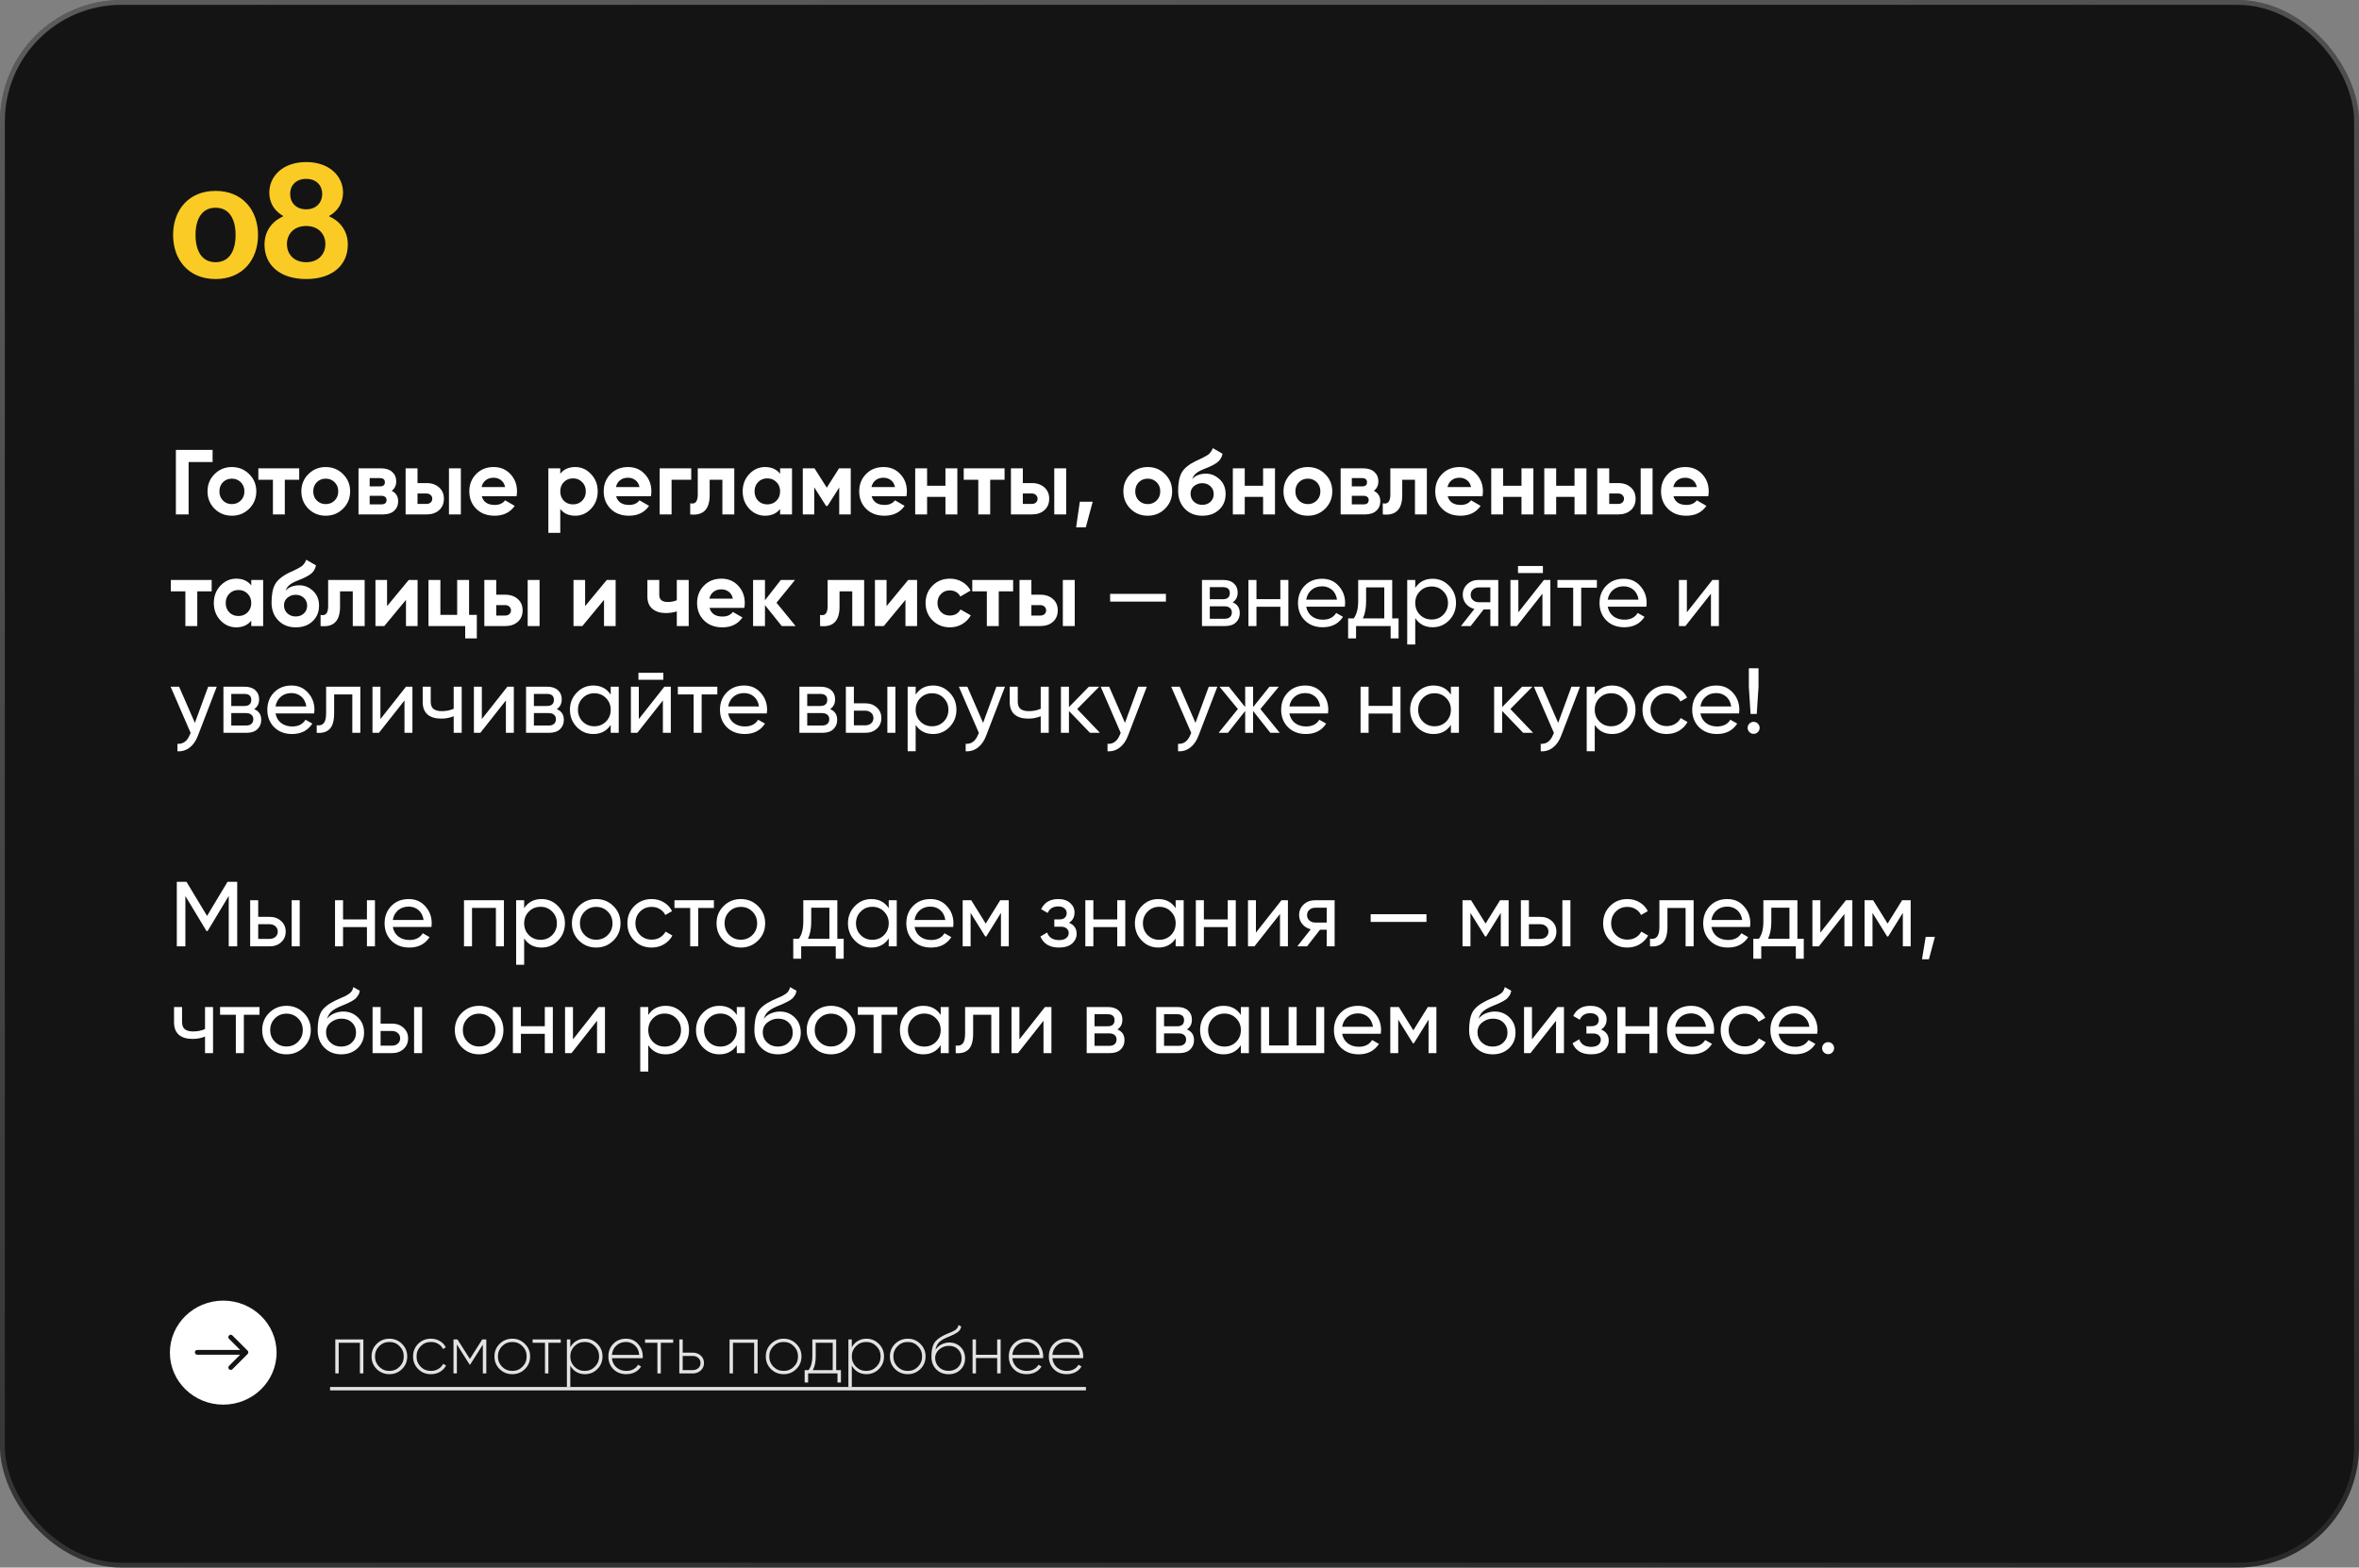 <?xml version="1.0" encoding="UTF-8"?> <svg xmlns="http://www.w3.org/2000/svg" width="486" height="323" viewBox="0 0 486 323" fill="none"><rect x="0" y="0" width="486" height="323" fill="#808080" stroke="none"/><g clip-path="url(#clip0_2079_90)"><rect width="486" height="323" rx="25" fill="#141414"></rect><rect x="0.5" y="0.5" width="485" height="322" rx="24.5" stroke="url(#paint0_linear_2079_90)" stroke-opacity="0.3"></rect><path d="M74.86 276V283H74.146V276.686H69.778V283H69.078V276H74.86ZM80.227 283.154C79.201 283.154 78.328 282.804 77.609 282.104C76.9 281.395 76.545 280.527 76.545 279.5C76.545 278.473 76.9 277.61 77.609 276.91C78.328 276.201 79.201 275.846 80.227 275.846C81.245 275.846 82.108 276.201 82.817 276.91C83.536 277.61 83.895 278.473 83.895 279.5C83.895 280.527 83.536 281.395 82.817 282.104C82.108 282.804 81.245 283.154 80.227 283.154ZM78.113 281.614C78.692 282.193 79.397 282.482 80.227 282.482C81.058 282.482 81.758 282.193 82.327 281.614C82.897 281.035 83.181 280.331 83.181 279.5C83.181 278.669 82.897 277.965 82.327 277.386C81.758 276.807 81.058 276.518 80.227 276.518C79.397 276.518 78.692 276.807 78.113 277.386C77.544 277.965 77.259 278.669 77.259 279.5C77.259 280.331 77.544 281.035 78.113 281.614ZM88.786 283.154C87.731 283.154 86.854 282.804 86.154 282.104C85.454 281.404 85.104 280.536 85.104 279.5C85.104 278.464 85.454 277.596 86.154 276.896C86.854 276.196 87.731 275.846 88.786 275.846C89.467 275.846 90.083 276.009 90.634 276.336C91.185 276.653 91.586 277.087 91.838 277.638L91.264 277.974C91.059 277.526 90.732 277.171 90.284 276.91C89.845 276.649 89.346 276.518 88.786 276.518C87.946 276.518 87.241 276.807 86.672 277.386C86.103 277.955 85.818 278.66 85.818 279.5C85.818 280.34 86.103 281.049 86.672 281.628C87.241 282.197 87.946 282.482 88.786 282.482C89.346 282.482 89.845 282.351 90.284 282.09C90.732 281.829 91.073 281.474 91.306 281.026L91.894 281.376C91.614 281.917 91.194 282.351 90.634 282.678C90.083 282.995 89.467 283.154 88.786 283.154ZM100.19 276V283H99.476V277.064L96.858 281.194H96.76L94.128 277.036V283H93.428V276H94.254L96.802 280.018L99.35 276H100.19ZM105.548 283.154C104.521 283.154 103.648 282.804 102.93 282.104C102.22 281.395 101.866 280.527 101.866 279.5C101.866 278.473 102.22 277.61 102.93 276.91C103.648 276.201 104.521 275.846 105.548 275.846C106.565 275.846 107.428 276.201 108.138 276.91C108.856 277.61 109.216 278.473 109.216 279.5C109.216 280.527 108.856 281.395 108.138 282.104C107.428 282.804 106.565 283.154 105.548 283.154ZM103.434 281.614C104.012 282.193 104.717 282.482 105.548 282.482C106.378 282.482 107.078 282.193 107.648 281.614C108.217 281.035 108.502 280.331 108.502 279.5C108.502 278.669 108.217 277.965 107.648 277.386C107.078 276.807 106.378 276.518 105.548 276.518C104.717 276.518 104.012 276.807 103.434 277.386C102.864 277.965 102.58 278.669 102.58 279.5C102.58 280.331 102.864 281.035 103.434 281.614ZM115.527 276V276.686H112.979V283H112.279V276.686H109.731V276H115.527ZM120.503 275.846C121.511 275.846 122.365 276.201 123.065 276.91C123.774 277.61 124.129 278.473 124.129 279.5C124.129 280.527 123.774 281.395 123.065 282.104C122.365 282.804 121.511 283.154 120.503 283.154C119.84 283.154 119.243 282.995 118.711 282.678C118.188 282.361 117.782 281.927 117.493 281.376V285.8H116.793V276H117.493V277.624C117.782 277.073 118.188 276.639 118.711 276.322C119.243 276.005 119.84 275.846 120.503 275.846ZM118.347 281.614C118.926 282.193 119.63 282.482 120.461 282.482C121.292 282.482 121.992 282.193 122.561 281.614C123.14 281.035 123.429 280.331 123.429 279.5C123.429 278.669 123.14 277.965 122.561 277.386C121.992 276.807 121.292 276.518 120.461 276.518C119.63 276.518 118.926 276.807 118.347 277.386C117.778 277.965 117.493 278.669 117.493 279.5C117.493 280.331 117.778 281.035 118.347 281.614ZM128.966 275.846C129.993 275.846 130.824 276.21 131.458 276.938C132.102 277.666 132.424 278.529 132.424 279.528C132.424 279.565 132.42 279.621 132.41 279.696C132.41 279.771 132.41 279.827 132.41 279.864H126.068C126.152 280.648 126.465 281.283 127.006 281.768C127.557 282.244 128.234 282.482 129.036 282.482C129.596 282.482 130.086 282.365 130.506 282.132C130.926 281.899 131.244 281.591 131.458 281.208L132.074 281.572C131.785 282.057 131.374 282.445 130.842 282.734C130.31 283.014 129.704 283.154 129.022 283.154C127.949 283.154 127.067 282.813 126.376 282.132C125.686 281.441 125.34 280.564 125.34 279.5C125.34 278.455 125.676 277.587 126.348 276.896C127.03 276.196 127.902 275.846 128.966 275.846ZM128.966 276.518C128.173 276.518 127.51 276.765 126.978 277.26C126.446 277.755 126.143 278.394 126.068 279.178H131.696C131.622 278.347 131.323 277.699 130.8 277.232C130.287 276.756 129.676 276.518 128.966 276.518ZM138.687 276V276.686H136.139V283H135.439V276.686H132.891V276H138.687ZM142.725 278.716C143.369 278.716 143.915 278.917 144.363 279.318C144.811 279.719 145.035 280.233 145.035 280.858C145.035 281.483 144.811 281.997 144.363 282.398C143.915 282.799 143.369 283 142.725 283H139.953V276H140.653V278.716H142.725ZM142.725 282.314C143.173 282.314 143.551 282.179 143.859 281.908C144.167 281.637 144.321 281.287 144.321 280.858C144.321 280.419 144.167 280.069 143.859 279.808C143.56 279.537 143.182 279.402 142.725 279.402H140.653V282.314H142.725ZM156.085 276V283H155.371V276.686H151.003V283H150.303V276H156.085ZM161.452 283.154C160.425 283.154 159.553 282.804 158.834 282.104C158.125 281.395 157.77 280.527 157.77 279.5C157.77 278.473 158.125 277.61 158.834 276.91C159.553 276.201 160.425 275.846 161.452 275.846C162.469 275.846 163.333 276.201 164.042 276.91C164.761 277.61 165.12 278.473 165.12 279.5C165.12 280.527 164.761 281.395 164.042 282.104C163.333 282.804 162.469 283.154 161.452 283.154ZM159.338 281.614C159.917 282.193 160.621 282.482 161.452 282.482C162.283 282.482 162.983 282.193 163.552 281.614C164.121 281.035 164.406 280.331 164.406 279.5C164.406 278.669 164.121 277.965 163.552 277.386C162.983 276.807 162.283 276.518 161.452 276.518C160.621 276.518 159.917 276.807 159.338 277.386C158.769 277.965 158.484 278.669 158.484 279.5C158.484 280.331 158.769 281.035 159.338 281.614ZM172.271 282.314H173.251V284.876H172.537V283H166.489V284.876H165.775V282.314H166.587C167.1 281.614 167.357 280.676 167.357 279.5V276H172.271V282.314ZM167.455 282.314H171.557V276.686H168.057V279.5C168.057 280.648 167.856 281.586 167.455 282.314ZM178.499 275.846C179.507 275.846 180.361 276.201 181.061 276.91C181.77 277.61 182.125 278.473 182.125 279.5C182.125 280.527 181.77 281.395 181.061 282.104C180.361 282.804 179.507 283.154 178.499 283.154C177.836 283.154 177.239 282.995 176.707 282.678C176.184 282.361 175.778 281.927 175.489 281.376V285.8H174.789V276H175.489V277.624C175.778 277.073 176.184 276.639 176.707 276.322C177.239 276.005 177.836 275.846 178.499 275.846ZM176.343 281.614C176.922 282.193 177.626 282.482 178.457 282.482C179.288 282.482 179.988 282.193 180.557 281.614C181.136 281.035 181.425 280.331 181.425 279.5C181.425 278.669 181.136 277.965 180.557 277.386C179.988 276.807 179.288 276.518 178.457 276.518C177.626 276.518 176.922 276.807 176.343 277.386C175.774 277.965 175.489 278.669 175.489 279.5C175.489 280.331 175.774 281.035 176.343 281.614ZM187.018 283.154C185.992 283.154 185.119 282.804 184.4 282.104C183.691 281.395 183.336 280.527 183.336 279.5C183.336 278.473 183.691 277.61 184.4 276.91C185.119 276.201 185.992 275.846 187.018 275.846C188.036 275.846 188.899 276.201 189.608 276.91C190.327 277.61 190.686 278.473 190.686 279.5C190.686 280.527 190.327 281.395 189.608 282.104C188.899 282.804 188.036 283.154 187.018 283.154ZM184.904 281.614C185.483 282.193 186.188 282.482 187.018 282.482C187.849 282.482 188.549 282.193 189.118 281.614C189.688 281.035 189.972 280.331 189.972 279.5C189.972 278.669 189.688 277.965 189.118 277.386C188.549 276.807 187.849 276.518 187.018 276.518C186.188 276.518 185.483 276.807 184.904 277.386C184.335 277.965 184.05 278.669 184.05 279.5C184.05 280.331 184.335 281.035 184.904 281.614ZM195.423 283.168C194.415 283.168 193.575 282.837 192.903 282.174C192.231 281.502 191.895 280.634 191.895 279.57C191.895 278.403 192.063 277.503 192.399 276.868C192.744 276.224 193.449 275.641 194.513 275.118C194.718 275.025 194.961 274.917 195.241 274.796C195.521 274.675 195.745 274.581 195.913 274.516C196.09 274.441 196.277 274.353 196.473 274.25C196.678 274.138 196.842 274.031 196.963 273.928C197.084 273.825 197.192 273.699 197.285 273.55C197.378 273.391 197.439 273.214 197.467 273.018L198.027 273.34C197.98 273.601 197.892 273.83 197.761 274.026C197.64 274.222 197.453 274.404 197.201 274.572C196.958 274.731 196.744 274.857 196.557 274.95C196.38 275.043 196.1 275.169 195.717 275.328C195.334 275.487 195.059 275.603 194.891 275.678C194.2 275.986 193.692 276.322 193.365 276.686C193.048 277.05 192.833 277.54 192.721 278.156C193.048 277.643 193.472 277.26 193.995 277.008C194.518 276.756 195.045 276.63 195.577 276.63C196.51 276.63 197.285 276.938 197.901 277.554C198.517 278.17 198.825 278.954 198.825 279.906C198.825 280.849 198.503 281.628 197.859 282.244C197.224 282.86 196.412 283.168 195.423 283.168ZM195.423 282.468C196.207 282.468 196.851 282.23 197.355 281.754C197.859 281.269 198.111 280.653 198.111 279.906C198.111 279.15 197.868 278.529 197.383 278.044C196.898 277.559 196.268 277.316 195.493 277.316C194.784 277.316 194.144 277.54 193.575 277.988C193.015 278.436 192.707 279.015 192.651 279.724C192.651 280.527 192.912 281.185 193.435 281.698C193.958 282.211 194.62 282.468 195.423 282.468ZM205.437 276H206.151V283H205.437V279.836H201.069V283H200.369V276H201.069V279.164H205.437V276ZM211.462 275.846C212.489 275.846 213.32 276.21 213.954 276.938C214.598 277.666 214.92 278.529 214.92 279.528C214.92 279.565 214.916 279.621 214.906 279.696C214.906 279.771 214.906 279.827 214.906 279.864H208.564C208.648 280.648 208.961 281.283 209.502 281.768C210.053 282.244 210.73 282.482 211.532 282.482C212.092 282.482 212.582 282.365 213.002 282.132C213.422 281.899 213.74 281.591 213.954 281.208L214.57 281.572C214.281 282.057 213.87 282.445 213.338 282.734C212.806 283.014 212.2 283.154 211.518 283.154C210.445 283.154 209.563 282.813 208.872 282.132C208.182 281.441 207.836 280.564 207.836 279.5C207.836 278.455 208.172 277.587 208.844 276.896C209.526 276.196 210.398 275.846 211.462 275.846ZM211.462 276.518C210.669 276.518 210.006 276.765 209.474 277.26C208.942 277.755 208.639 278.394 208.564 279.178H214.192C214.118 278.347 213.819 277.699 213.296 277.232C212.783 276.756 212.172 276.518 211.462 276.518ZM219.707 275.846C220.733 275.846 221.564 276.21 222.199 276.938C222.843 277.666 223.165 278.529 223.165 279.528C223.165 279.565 223.16 279.621 223.151 279.696C223.151 279.771 223.151 279.827 223.151 279.864H216.809C216.893 280.648 217.205 281.283 217.747 281.768C218.297 282.244 218.974 282.482 219.777 282.482C220.337 282.482 220.827 282.365 221.247 282.132C221.667 281.899 221.984 281.591 222.199 281.208L222.815 281.572C222.525 282.057 222.115 282.445 221.583 282.734C221.051 283.014 220.444 283.154 219.763 283.154C218.689 283.154 217.807 282.813 217.117 282.132C216.426 281.441 216.081 280.564 216.081 279.5C216.081 278.455 216.417 277.587 217.089 276.896C217.77 276.196 218.643 275.846 219.707 275.846ZM219.707 276.518C218.913 276.518 218.251 276.765 217.719 277.26C217.187 277.755 216.883 278.394 216.809 279.178H222.437C222.362 278.347 222.063 277.699 221.541 277.232C221.027 276.756 220.416 276.518 219.707 276.518Z" fill="#E3E3E3"></path><path d="M68 285.8H223.725V286.5H68V285.8Z" fill="#E3E3E3"></path><ellipse cx="45.99" cy="278.716" rx="10.99" ry="10.716" fill="white"></ellipse><path d="M40.64 278.16C40.368 278.16 40.148 278.381 40.148 278.652C40.148 278.924 40.368 279.144 40.64 279.144L40.64 278.16ZM51.014 279C51.206 278.808 51.206 278.497 51.014 278.305L47.883 275.174C47.691 274.982 47.379 274.982 47.187 275.174C46.995 275.366 46.995 275.678 47.187 275.87L49.97 278.652L47.187 281.435C46.995 281.627 46.995 281.939 47.187 282.131C47.379 282.323 47.691 282.323 47.883 282.131L51.014 279ZM40.64 279.144L50.666 279.144L50.666 278.16L40.64 278.16L40.64 279.144Z" fill="#141414"></path><path d="M40.283 48.416C40.283 51.52 41.471 54.029 44.41 54.029C47.349 54.029 48.537 51.52 48.537 48.416C48.537 45.312 47.349 42.803 44.41 42.803C41.471 42.803 40.283 45.312 40.283 48.416ZM35.66 48.416C35.66 43.397 38.764 39.336 44.41 39.336C50.056 39.336 53.16 43.397 53.16 48.416C53.16 53.434 50.056 57.496 44.41 57.496C38.764 57.496 35.66 53.434 35.66 48.416ZM63.076 57.496C57.562 57.496 54.491 54.524 54.491 50.397C54.491 46.005 58.288 44.619 58.288 44.619V44.454C58.288 44.454 55.481 43.133 55.481 39.666C55.481 36.364 58.222 33.393 63.076 33.393C67.929 33.393 70.67 36.364 70.67 39.666C70.67 43.133 67.863 44.454 67.863 44.454V44.619C67.863 44.619 71.66 46.005 71.66 50.397C71.66 54.524 68.59 57.496 63.076 57.496ZM59.774 39.963C59.774 41.746 60.996 43.133 63.076 43.133C65.156 43.133 66.377 41.746 66.377 39.963C66.377 38.18 65.156 36.859 63.076 36.859C60.996 36.859 59.774 38.18 59.774 39.963ZM59.114 50.298C59.114 52.345 60.533 54.029 63.076 54.029C65.618 54.029 67.038 52.345 67.038 50.298C67.038 48.251 65.618 46.567 63.076 46.567C60.533 46.567 59.114 48.251 59.114 50.298Z" fill="#FACB25"></path><path d="M43.797 92.7V95.208H38.857V106H36.235V92.7H43.797ZM51.34 104.822C50.365 105.785 49.174 106.266 47.768 106.266C46.362 106.266 45.171 105.785 44.196 104.822C43.233 103.847 42.752 102.656 42.752 101.25C42.752 99.844 43.233 98.66 44.196 97.697C45.171 96.722 46.362 96.234 47.768 96.234C49.174 96.234 50.365 96.722 51.34 97.697C52.315 98.66 52.803 99.844 52.803 101.25C52.803 102.656 52.315 103.847 51.34 104.822ZM45.925 103.131C46.419 103.625 47.033 103.872 47.768 103.872C48.503 103.872 49.117 103.625 49.611 103.131C50.105 102.637 50.352 102.01 50.352 101.25C50.352 100.49 50.105 99.863 49.611 99.369C49.117 98.875 48.503 98.628 47.768 98.628C47.033 98.628 46.419 98.875 45.925 99.369C45.444 99.863 45.203 100.49 45.203 101.25C45.203 102.01 45.444 102.637 45.925 103.131ZM61.642 96.5V98.856H58.678V106H56.227V98.856H53.225V96.5H61.642ZM70.674 104.822C69.699 105.785 68.508 106.266 67.102 106.266C65.696 106.266 64.505 105.785 63.53 104.822C62.567 103.847 62.086 102.656 62.086 101.25C62.086 99.844 62.567 98.66 63.53 97.697C64.505 96.722 65.696 96.234 67.102 96.234C68.508 96.234 69.699 96.722 70.674 97.697C71.649 98.66 72.137 99.844 72.137 101.25C72.137 102.656 71.649 103.847 70.674 104.822ZM65.259 103.131C65.753 103.625 66.367 103.872 67.102 103.872C67.837 103.872 68.451 103.625 68.945 103.131C69.439 102.637 69.686 102.01 69.686 101.25C69.686 100.49 69.439 99.863 68.945 99.369C68.451 98.875 67.837 98.628 67.102 98.628C66.367 98.628 65.753 98.875 65.259 99.369C64.778 99.863 64.537 100.49 64.537 101.25C64.537 102.01 64.778 102.637 65.259 103.131ZM80.701 101.136C81.588 101.567 82.031 102.289 82.031 103.302C82.031 104.1 81.753 104.752 81.195 105.259C80.651 105.753 79.872 106 78.858 106H73.861V96.5H78.478C79.479 96.5 80.252 96.747 80.796 97.241C81.354 97.735 81.632 98.381 81.632 99.179C81.632 100.015 81.322 100.667 80.701 101.136ZM78.25 98.514H76.16V100.224H78.25C78.947 100.224 79.295 99.939 79.295 99.369C79.295 98.799 78.947 98.514 78.25 98.514ZM78.573 103.929C79.283 103.929 79.637 103.625 79.637 103.017C79.637 102.751 79.542 102.542 79.352 102.39C79.162 102.238 78.903 102.162 78.573 102.162H76.16V103.929H78.573ZM87.859 99.54C88.936 99.54 89.804 99.838 90.462 100.433C91.121 101.016 91.45 101.795 91.45 102.77C91.45 103.745 91.121 104.531 90.462 105.126C89.804 105.709 88.936 106 87.859 106H83.565V96.5H86.016V99.54H87.859ZM92.495 96.5H94.946V106H92.495V96.5ZM87.878 103.834C88.22 103.834 88.499 103.739 88.714 103.549C88.942 103.346 89.056 103.087 89.056 102.77C89.056 102.453 88.942 102.194 88.714 101.991C88.499 101.788 88.22 101.687 87.878 101.687H86.016V103.834H87.878ZM99.255 102.257C99.585 103.448 100.478 104.043 101.934 104.043C102.872 104.043 103.581 103.726 104.062 103.093L106.038 104.233C105.101 105.588 103.72 106.266 101.896 106.266C100.326 106.266 99.066 105.791 98.115 104.841C97.165 103.891 96.691 102.694 96.691 101.25C96.691 99.819 97.159 98.628 98.097 97.678C99.034 96.715 100.237 96.234 101.706 96.234C103.1 96.234 104.246 96.715 105.145 97.678C106.057 98.641 106.513 99.831 106.513 101.25C106.513 101.567 106.482 101.902 106.418 102.257H99.255ZM99.218 100.357H104.062C103.923 99.711 103.632 99.23 103.188 98.913C102.758 98.596 102.264 98.438 101.706 98.438C101.048 98.438 100.503 98.609 100.072 98.951C99.642 99.28 99.357 99.749 99.218 100.357ZM118.504 96.234C119.783 96.234 120.872 96.722 121.772 97.697C122.684 98.66 123.14 99.844 123.14 101.25C123.14 102.656 122.684 103.847 121.772 104.822C120.872 105.785 119.783 106.266 118.504 106.266C117.174 106.266 116.148 105.804 115.426 104.879V109.8H112.975V96.5H115.426V97.621C116.148 96.696 117.174 96.234 118.504 96.234ZM116.167 103.188C116.661 103.682 117.288 103.929 118.048 103.929C118.808 103.929 119.435 103.682 119.929 103.188C120.435 102.681 120.689 102.035 120.689 101.25C120.689 100.465 120.435 99.825 119.929 99.331C119.435 98.824 118.808 98.571 118.048 98.571C117.288 98.571 116.661 98.824 116.167 99.331C115.673 99.825 115.426 100.465 115.426 101.25C115.426 102.035 115.673 102.681 116.167 103.188ZM126.939 102.257C127.268 103.448 128.161 104.043 129.618 104.043C130.555 104.043 131.265 103.726 131.746 103.093L133.722 104.233C132.785 105.588 131.404 106.266 129.58 106.266C128.009 106.266 126.749 105.791 125.799 104.841C124.849 103.891 124.374 102.694 124.374 101.25C124.374 99.819 124.843 98.628 125.78 97.678C126.717 96.715 127.921 96.234 129.39 96.234C130.783 96.234 131.93 96.715 132.829 97.678C133.741 98.641 134.197 99.831 134.197 101.25C134.197 101.567 134.165 101.902 134.102 102.257H126.939ZM126.901 100.357H131.746C131.607 99.711 131.315 99.23 130.872 98.913C130.441 98.596 129.947 98.438 129.39 98.438C128.731 98.438 128.187 98.609 127.756 98.951C127.325 99.28 127.04 99.749 126.901 100.357ZM142.406 96.5V98.856H138.359V106H135.908V96.5H142.406ZM151.277 96.5V106H148.826V98.856H146.204V102.029C146.204 104.968 144.868 106.291 142.195 106V103.701C142.702 103.828 143.088 103.745 143.354 103.454C143.62 103.15 143.753 102.631 143.753 101.896V96.5H151.277ZM160.718 96.5H163.169V106H160.718V104.879C159.983 105.804 158.951 106.266 157.621 106.266C156.354 106.266 155.265 105.785 154.353 104.822C153.454 103.847 153.004 102.656 153.004 101.25C153.004 99.844 153.454 98.66 154.353 97.697C155.265 96.722 156.354 96.234 157.621 96.234C158.951 96.234 159.983 96.696 160.718 97.621V96.5ZM156.196 103.188C156.69 103.682 157.317 103.929 158.077 103.929C158.837 103.929 159.464 103.682 159.958 103.188C160.465 102.681 160.718 102.035 160.718 101.25C160.718 100.465 160.465 99.825 159.958 99.331C159.464 98.824 158.837 98.571 158.077 98.571C157.317 98.571 156.69 98.824 156.196 99.331C155.702 99.825 155.455 100.465 155.455 101.25C155.455 102.035 155.702 102.681 156.196 103.188ZM175.272 96.5V106H172.897V100.452L170.484 104.252H170.18L167.748 100.414V106H165.392V96.5H167.805L170.332 100.49L172.859 96.5H175.272ZM179.579 102.257C179.908 103.448 180.801 104.043 182.258 104.043C183.195 104.043 183.904 103.726 184.386 103.093L186.362 104.233C185.424 105.588 184.044 106.266 182.22 106.266C180.649 106.266 179.389 105.791 178.439 104.841C177.489 103.891 177.014 102.694 177.014 101.25C177.014 99.819 177.482 98.628 178.42 97.678C179.357 96.715 180.56 96.234 182.03 96.234C183.423 96.234 184.569 96.715 185.469 97.678C186.381 98.641 186.837 99.831 186.837 101.25C186.837 101.567 186.805 101.902 186.742 102.257H179.579ZM179.541 100.357H184.386C184.246 99.711 183.955 99.23 183.512 98.913C183.081 98.596 182.587 98.438 182.03 98.438C181.371 98.438 180.826 98.609 180.396 98.951C179.965 99.28 179.68 99.749 179.541 100.357ZM194.78 96.5H197.231V106H194.78V102.39H190.999V106H188.548V96.5H190.999V100.091H194.78V96.5ZM206.962 96.5V98.856H203.998V106H201.547V98.856H198.545V96.5H206.962ZM212.565 99.54C213.642 99.54 214.51 99.838 215.168 100.433C215.827 101.016 216.156 101.795 216.156 102.77C216.156 103.745 215.827 104.531 215.168 105.126C214.51 105.709 213.642 106 212.565 106H208.271V96.5H210.722V99.54H212.565ZM217.201 96.5H219.652V106H217.201V96.5ZM212.584 103.834C212.926 103.834 213.205 103.739 213.42 103.549C213.648 103.346 213.762 103.087 213.762 102.77C213.762 102.453 213.648 102.194 213.42 101.991C213.205 101.788 212.926 101.687 212.584 101.687H210.722V103.834H212.584ZM225.121 103.378L223.696 108.66H221.701L222.461 103.378H225.121ZM240.023 104.822C239.047 105.785 237.857 106.266 236.451 106.266C235.045 106.266 233.854 105.785 232.879 104.822C231.916 103.847 231.435 102.656 231.435 101.25C231.435 99.844 231.916 98.66 232.879 97.697C233.854 96.722 235.045 96.234 236.451 96.234C237.857 96.234 239.047 96.722 240.023 97.697C240.998 98.66 241.486 99.844 241.486 101.25C241.486 102.656 240.998 103.847 240.023 104.822ZM234.608 103.131C235.102 103.625 235.716 103.872 236.451 103.872C237.185 103.872 237.8 103.625 238.294 103.131C238.788 102.637 239.035 102.01 239.035 101.25C239.035 100.49 238.788 99.863 238.294 99.369C237.8 98.875 237.185 98.628 236.451 98.628C235.716 98.628 235.102 98.875 234.608 99.369C234.126 99.863 233.886 100.49 233.886 101.25C233.886 102.01 234.126 102.637 234.608 103.131ZM247.713 106.266C246.218 106.266 245.009 105.785 244.084 104.822C243.172 103.859 242.716 102.637 242.716 101.155C242.716 99.534 242.957 98.286 243.438 97.412C243.919 96.525 244.888 95.721 246.345 94.999C246.56 94.898 246.864 94.758 247.257 94.581C247.65 94.391 247.916 94.258 248.055 94.182C248.207 94.106 248.41 93.992 248.663 93.84C248.916 93.688 249.094 93.555 249.195 93.441C249.309 93.314 249.429 93.156 249.556 92.966C249.683 92.776 249.784 92.567 249.86 92.339L251.874 93.498C251.709 94.271 251.336 94.872 250.753 95.303C250.183 95.721 249.322 96.152 248.169 96.595C247.358 96.912 246.769 97.228 246.402 97.545C246.035 97.862 245.769 98.242 245.604 98.685C246.313 97.963 247.263 97.602 248.454 97.602C249.505 97.602 250.443 97.988 251.266 98.761C252.089 99.521 252.501 100.534 252.501 101.801C252.501 103.106 252.058 104.176 251.171 105.012C250.297 105.848 249.144 106.266 247.713 106.266ZM245.965 103.378C246.434 103.809 247.01 104.024 247.694 104.024C248.378 104.024 248.942 103.815 249.385 103.397C249.828 102.979 250.05 102.447 250.05 101.801C250.05 101.155 249.828 100.623 249.385 100.205C248.942 99.774 248.372 99.559 247.675 99.559C247.054 99.559 246.497 99.755 246.003 100.148C245.522 100.541 245.281 101.066 245.281 101.725C245.281 102.396 245.509 102.947 245.965 103.378ZM260.222 96.5H262.673V106H260.222V102.39H256.441V106H253.99V96.5H256.441V100.091H260.222V96.5ZM273.013 104.822C272.038 105.785 270.847 106.266 269.441 106.266C268.035 106.266 266.844 105.785 265.869 104.822C264.906 103.847 264.425 102.656 264.425 101.25C264.425 99.844 264.906 98.66 265.869 97.697C266.844 96.722 268.035 96.234 269.441 96.234C270.847 96.234 272.038 96.722 273.013 97.697C273.988 98.66 274.476 99.844 274.476 101.25C274.476 102.656 273.988 103.847 273.013 104.822ZM267.598 103.131C268.092 103.625 268.706 103.872 269.441 103.872C270.176 103.872 270.79 103.625 271.284 103.131C271.778 102.637 272.025 102.01 272.025 101.25C272.025 100.49 271.778 99.863 271.284 99.369C270.79 98.875 270.176 98.628 269.441 98.628C268.706 98.628 268.092 98.875 267.598 99.369C267.117 99.863 266.876 100.49 266.876 101.25C266.876 102.01 267.117 102.637 267.598 103.131ZM283.04 101.136C283.927 101.567 284.37 102.289 284.37 103.302C284.37 104.1 284.091 104.752 283.534 105.259C282.989 105.753 282.21 106 281.197 106H276.2V96.5H280.817C281.818 96.5 282.59 96.747 283.135 97.241C283.692 97.735 283.971 98.381 283.971 99.179C283.971 100.015 283.661 100.667 283.04 101.136ZM280.589 98.514H278.499V100.224H280.589C281.286 100.224 281.634 99.939 281.634 99.369C281.634 98.799 281.286 98.514 280.589 98.514ZM280.912 103.929C281.621 103.929 281.976 103.625 281.976 103.017C281.976 102.751 281.881 102.542 281.691 102.39C281.501 102.238 281.241 102.162 280.912 102.162H278.499V103.929H280.912ZM293.962 96.5V106H291.511V98.856H288.889V102.029C288.889 104.968 287.553 106.291 284.88 106V103.701C285.387 103.828 285.773 103.745 286.039 103.454C286.305 103.15 286.438 102.631 286.438 101.896V96.5H293.962ZM298.255 102.257C298.584 103.448 299.477 104.043 300.934 104.043C301.871 104.043 302.58 103.726 303.062 103.093L305.038 104.233C304.1 105.588 302.72 106.266 300.896 106.266C299.325 106.266 298.065 105.791 297.115 104.841C296.165 103.891 295.689 102.694 295.689 101.25C295.689 99.819 296.158 98.628 297.096 97.678C298.033 96.715 299.236 96.234 300.706 96.234C302.099 96.234 303.245 96.715 304.145 97.678C305.057 98.641 305.513 99.831 305.513 101.25C305.513 101.567 305.481 101.902 305.418 102.257H298.255ZM298.217 100.357H303.062C302.922 99.711 302.631 99.23 302.188 98.913C301.757 98.596 301.263 98.438 300.706 98.438C300.047 98.438 299.502 98.609 299.072 98.951C298.641 99.28 298.356 99.749 298.217 100.357ZM313.456 96.5H315.907V106H313.456V102.39H309.675V106H307.224V96.5H309.675V100.091H313.456V96.5ZM324.384 96.5H326.835V106H324.384V102.39H320.603V106H318.152V96.5H320.603V100.091H324.384V96.5ZM333.375 99.54C334.452 99.54 335.319 99.838 335.978 100.433C336.637 101.016 336.966 101.795 336.966 102.77C336.966 103.745 336.637 104.531 335.978 105.126C335.319 105.709 334.452 106 333.375 106H329.081V96.5H331.532V99.54H333.375ZM338.011 96.5H340.462V106H338.011V96.5ZM333.394 103.834C333.736 103.834 334.015 103.739 334.23 103.549C334.458 103.346 334.572 103.087 334.572 102.77C334.572 102.453 334.458 102.194 334.23 101.991C334.015 101.788 333.736 101.687 333.394 101.687H331.532V103.834H333.394ZM344.771 102.257C345.1 103.448 345.993 104.043 347.45 104.043C348.387 104.043 349.097 103.726 349.578 103.093L351.554 104.233C350.617 105.588 349.236 106.266 347.412 106.266C345.841 106.266 344.581 105.791 343.631 104.841C342.681 103.891 342.206 102.694 342.206 101.25C342.206 99.819 342.675 98.628 343.612 97.678C344.549 96.715 345.753 96.234 347.222 96.234C348.615 96.234 349.762 96.715 350.661 97.678C351.573 98.641 352.029 99.831 352.029 101.25C352.029 101.567 351.997 101.902 351.934 102.257H344.771ZM344.733 100.357H349.578C349.439 99.711 349.147 99.23 348.704 98.913C348.273 98.596 347.779 98.438 347.222 98.438C346.563 98.438 346.019 98.609 345.588 98.951C345.157 99.28 344.872 99.749 344.733 100.357ZM43.607 119.5V121.856H40.643V129H38.192V121.856H35.19V119.5H43.607ZM51.765 119.5H54.216V129H51.765V127.879C51.03 128.804 49.998 129.266 48.668 129.266C47.401 129.266 46.312 128.785 45.4 127.822C44.501 126.847 44.051 125.656 44.051 124.25C44.051 122.844 44.501 121.66 45.4 120.697C46.312 119.722 47.401 119.234 48.668 119.234C49.998 119.234 51.03 119.696 51.765 120.621V119.5ZM47.243 126.188C47.737 126.682 48.364 126.929 49.124 126.929C49.884 126.929 50.511 126.682 51.005 126.188C51.511 125.681 51.765 125.035 51.765 124.25C51.765 123.465 51.511 122.825 51.005 122.331C50.511 121.824 49.884 121.571 49.124 121.571C48.364 121.571 47.737 121.824 47.243 122.331C46.749 122.825 46.502 123.465 46.502 124.25C46.502 125.035 46.749 125.681 47.243 126.188ZM60.941 129.266C59.447 129.266 58.237 128.785 57.312 127.822C56.4 126.859 55.944 125.637 55.944 124.155C55.944 122.534 56.185 121.286 56.666 120.412C57.148 119.525 58.117 118.721 59.573 117.999C59.789 117.898 60.093 117.758 60.485 117.581C60.878 117.391 61.144 117.258 61.283 117.182C61.435 117.106 61.638 116.992 61.891 116.84C62.145 116.688 62.322 116.555 62.423 116.441C62.537 116.314 62.658 116.156 62.784 115.966C62.911 115.776 63.012 115.567 63.088 115.339L65.102 116.498C64.938 117.271 64.564 117.872 63.981 118.303C63.411 118.721 62.55 119.152 61.397 119.595C60.587 119.912 59.998 120.228 59.63 120.545C59.263 120.862 58.997 121.242 58.832 121.685C59.542 120.963 60.492 120.602 61.682 120.602C62.734 120.602 63.671 120.988 64.494 121.761C65.318 122.521 65.729 123.534 65.729 124.801C65.729 126.106 65.286 127.176 64.399 128.012C63.525 128.848 62.373 129.266 60.941 129.266ZM59.193 126.378C59.662 126.809 60.238 127.024 60.922 127.024C61.606 127.024 62.17 126.815 62.613 126.397C63.057 125.979 63.278 125.447 63.278 124.801C63.278 124.155 63.057 123.623 62.613 123.205C62.17 122.774 61.6 122.559 60.903 122.559C60.283 122.559 59.725 122.755 59.231 123.148C58.75 123.541 58.509 124.066 58.509 124.725C58.509 125.396 58.737 125.947 59.193 126.378ZM75.128 119.5V129H72.677V121.856H70.055V125.029C70.055 127.968 68.719 129.291 66.046 129V126.701C66.553 126.828 66.939 126.745 67.205 126.454C67.471 126.15 67.604 125.631 67.604 124.896V119.5H75.128ZM84.209 119.5H86.032V129H83.638V123.604L79.174 129H77.35V119.5H79.743V124.896L84.209 119.5ZM96.638 126.701H98.234V131.546H95.84V129H88.278V119.5H90.729V126.701H94.187V119.5H96.638V126.701ZM104.076 122.54C105.153 122.54 106.02 122.838 106.679 123.433C107.338 124.016 107.667 124.795 107.667 125.77C107.667 126.745 107.338 127.531 106.679 128.126C106.02 128.709 105.153 129 104.076 129H99.782V119.5H102.233V122.54H104.076ZM108.712 119.5H111.163V129H108.712V119.5ZM104.095 126.834C104.437 126.834 104.716 126.739 104.931 126.549C105.159 126.346 105.273 126.087 105.273 125.77C105.273 125.453 105.159 125.194 104.931 124.991C104.716 124.788 104.437 124.687 104.095 124.687H102.233V126.834H104.095ZM125.01 119.5H126.834V129H124.44V123.604L119.975 129H118.151V119.5H120.545V124.896L125.01 119.5ZM139.435 119.5H141.886V129H139.435V125.979C138.726 126.207 137.972 126.321 137.174 126.321C136.021 126.321 135.097 126.03 134.4 125.447C133.716 124.864 133.374 124.016 133.374 122.901V119.5H135.825V122.616C135.825 123.566 136.414 124.041 137.592 124.041C138.276 124.041 138.89 123.921 139.435 123.68V119.5ZM146.18 125.257C146.51 126.448 147.403 127.043 148.859 127.043C149.797 127.043 150.506 126.726 150.987 126.093L152.963 127.233C152.026 128.588 150.645 129.266 148.821 129.266C147.251 129.266 145.99 128.791 145.04 127.841C144.09 126.891 143.615 125.694 143.615 124.25C143.615 122.819 144.084 121.628 145.021 120.678C145.959 119.715 147.162 119.234 148.631 119.234C150.025 119.234 151.171 119.715 152.07 120.678C152.982 121.641 153.438 122.831 153.438 124.25C153.438 124.567 153.407 124.902 153.343 125.257H146.18ZM146.142 123.357H150.987C150.848 122.711 150.557 122.23 150.113 121.913C149.683 121.596 149.189 121.438 148.631 121.438C147.973 121.438 147.428 121.609 146.997 121.951C146.567 122.28 146.282 122.749 146.142 123.357ZM163.908 129H161.058L157.6 124.687V129H155.149V119.5H157.6V123.68L160.868 119.5H163.794L159.975 124.193L163.908 129ZM178.033 119.5V129H175.582V121.856H172.96V125.029C172.96 127.968 171.623 129.291 168.951 129V126.701C169.457 126.828 169.844 126.745 170.11 126.454C170.376 126.15 170.509 125.631 170.509 124.896V119.5H178.033ZM187.113 119.5H188.937V129H186.543V123.604L182.078 129H180.254V119.5H182.648V124.896L187.113 119.5ZM195.705 129.266C194.273 129.266 193.076 128.785 192.114 127.822C191.164 126.859 190.689 125.669 190.689 124.25C190.689 122.831 191.164 121.641 192.114 120.678C193.076 119.715 194.273 119.234 195.705 119.234C196.629 119.234 197.472 119.456 198.232 119.899C198.992 120.342 199.568 120.938 199.961 121.685L197.852 122.92C197.662 122.527 197.37 122.217 196.978 121.989C196.598 121.761 196.167 121.647 195.686 121.647C194.951 121.647 194.343 121.894 193.862 122.388C193.38 122.869 193.14 123.49 193.14 124.25C193.14 124.997 193.38 125.618 193.862 126.112C194.343 126.593 194.951 126.834 195.686 126.834C196.18 126.834 196.617 126.726 196.997 126.511C197.389 126.283 197.681 125.973 197.871 125.58L199.999 126.796C199.581 127.543 198.992 128.145 198.232 128.601C197.472 129.044 196.629 129.266 195.705 129.266ZM208.725 119.5V121.856H205.761V129H203.31V121.856H200.308V119.5H208.725ZM214.328 122.54C215.405 122.54 216.272 122.838 216.931 123.433C217.59 124.016 217.919 124.795 217.919 125.77C217.919 126.745 217.59 127.531 216.931 128.126C216.272 128.709 215.405 129 214.328 129H210.034V119.5H212.485V122.54H214.328ZM218.964 119.5H221.415V129H218.964V119.5ZM214.347 126.834C214.689 126.834 214.968 126.739 215.183 126.549C215.411 126.346 215.525 126.087 215.525 125.77C215.525 125.453 215.411 125.194 215.183 124.991C214.968 124.788 214.689 124.687 214.347 124.687H212.485V126.834H214.347ZM228.707 123.965V122.369H240.202V123.965H228.707ZM253.956 124.117C254.931 124.522 255.419 125.257 255.419 126.321C255.419 127.106 255.153 127.752 254.621 128.259C254.102 128.753 253.354 129 252.379 129H247.629V119.5H251.999C252.949 119.5 253.684 119.741 254.203 120.222C254.722 120.691 254.982 121.311 254.982 122.084C254.982 122.996 254.64 123.674 253.956 124.117ZM251.923 120.982H249.244V123.471H251.923C252.886 123.471 253.367 123.047 253.367 122.198C253.367 121.387 252.886 120.982 251.923 120.982ZM252.284 127.499C252.765 127.499 253.133 127.385 253.386 127.157C253.652 126.929 253.785 126.606 253.785 126.188C253.785 125.795 253.652 125.491 253.386 125.276C253.133 125.048 252.765 124.934 252.284 124.934H249.244V127.499H252.284ZM263.777 119.5H265.43V129H263.777V125.029H258.856V129H257.203V119.5H258.856V123.452H263.777V119.5ZM269.105 125.01C269.27 125.859 269.656 126.517 270.264 126.986C270.885 127.455 271.645 127.689 272.544 127.689C273.798 127.689 274.71 127.227 275.28 126.302L276.686 127.1C275.762 128.531 274.368 129.247 272.506 129.247C270.999 129.247 269.77 128.778 268.82 127.841C267.883 126.891 267.414 125.694 267.414 124.25C267.414 122.819 267.877 121.628 268.801 120.678C269.726 119.728 270.923 119.253 272.392 119.253C273.786 119.253 274.919 119.747 275.793 120.735C276.68 121.71 277.123 122.888 277.123 124.269C277.123 124.51 277.104 124.757 277.066 125.01H269.105ZM272.392 120.811C271.506 120.811 270.771 121.064 270.188 121.571C269.606 122.065 269.245 122.73 269.105 123.566H275.451C275.312 122.667 274.957 121.983 274.387 121.514C273.817 121.045 273.152 120.811 272.392 120.811ZM286.822 127.423H288.133V131.546H286.499V129H279.374V131.546H277.74V127.423H278.899C279.507 126.587 279.811 125.415 279.811 123.908V119.5H286.822V127.423ZM280.78 127.423H285.188V121.039H281.445V123.908C281.445 125.327 281.224 126.498 280.78 127.423ZM295.159 119.253C296.489 119.253 297.623 119.741 298.56 120.716C299.497 121.679 299.966 122.857 299.966 124.25C299.966 125.643 299.497 126.828 298.56 127.803C297.623 128.766 296.489 129.247 295.159 129.247C293.588 129.247 292.391 128.62 291.568 127.366V132.8H289.915V119.5H291.568V121.134C292.391 119.88 293.588 119.253 295.159 119.253ZM294.95 127.651C295.9 127.651 296.698 127.328 297.344 126.682C297.99 126.023 298.313 125.213 298.313 124.25C298.313 123.287 297.99 122.483 297.344 121.837C296.698 121.178 295.9 120.849 294.95 120.849C293.987 120.849 293.183 121.178 292.537 121.837C291.891 122.483 291.568 123.287 291.568 124.25C291.568 125.213 291.891 126.023 292.537 126.682C293.183 127.328 293.987 127.651 294.95 127.651ZM308.673 119.5V129H307.039V125.58H305.652L302.992 129H300.978L303.752 125.485C303.043 125.308 302.467 124.953 302.023 124.421C301.58 123.889 301.358 123.268 301.358 122.559C301.358 121.685 301.669 120.957 302.289 120.374C302.91 119.791 303.689 119.5 304.626 119.5H308.673ZM304.683 124.098H307.039V121.039H304.683C304.215 121.039 303.816 121.178 303.486 121.457C303.157 121.736 302.992 122.109 302.992 122.578C302.992 123.034 303.157 123.401 303.486 123.68C303.816 123.959 304.215 124.098 304.683 124.098ZM312.737 118.075V116.631H317.867V118.075H312.737ZM318.076 119.5H319.406V129H317.772V122.331L312.509 129H311.179V119.5H312.813V126.169L318.076 119.5ZM328.99 119.5V121.096H325.76V129H324.107V121.096H320.858V119.5H328.99ZM331.226 125.01C331.391 125.859 331.777 126.517 332.385 126.986C333.006 127.455 333.766 127.689 334.665 127.689C335.919 127.689 336.831 127.227 337.401 126.302L338.807 127.1C337.883 128.531 336.489 129.247 334.627 129.247C333.12 129.247 331.891 128.778 330.941 127.841C330.004 126.891 329.535 125.694 329.535 124.25C329.535 122.819 329.998 121.628 330.922 120.678C331.847 119.728 333.044 119.253 334.513 119.253C335.907 119.253 337.04 119.747 337.914 120.735C338.801 121.71 339.244 122.888 339.244 124.269C339.244 124.51 339.225 124.757 339.187 125.01H331.226ZM334.513 120.811C333.627 120.811 332.892 121.064 332.309 121.571C331.727 122.065 331.366 122.73 331.226 123.566H337.572C337.433 122.667 337.078 121.983 336.508 121.514C335.938 121.045 335.273 120.811 334.513 120.811ZM352.792 119.5H354.122V129H352.488V122.331L347.225 129H345.895V119.5H347.529V126.169L352.792 119.5ZM42.885 141.5H44.652L40.776 151.589C40.371 152.666 39.801 153.483 39.066 154.04C38.331 154.61 37.495 154.863 36.558 154.8V153.261C37.723 153.35 38.578 152.716 39.123 151.361L39.275 151.019L35.152 141.5H36.9L40.149 148.948L42.885 141.5ZM52.359 146.117C53.335 146.522 53.822 147.257 53.822 148.321C53.822 149.106 53.556 149.752 53.024 150.259C52.505 150.753 51.758 151 50.782 151H46.032V141.5H50.402C51.352 141.5 52.087 141.741 52.606 142.222C53.126 142.691 53.385 143.311 53.385 144.084C53.385 144.996 53.043 145.674 52.359 146.117ZM50.326 142.982H47.647V145.471H50.326C51.289 145.471 51.77 145.047 51.77 144.198C51.77 143.387 51.289 142.982 50.326 142.982ZM50.687 149.499C51.169 149.499 51.536 149.385 51.789 149.157C52.055 148.929 52.188 148.606 52.188 148.188C52.188 147.795 52.055 147.491 51.789 147.276C51.536 147.048 51.169 146.934 50.687 146.934H47.647V149.499H50.687ZM56.766 147.01C56.93 147.859 57.316 148.517 57.925 148.986C58.545 149.455 59.305 149.689 60.205 149.689C61.459 149.689 62.37 149.227 62.941 148.302L64.347 149.1C63.422 150.531 62.029 151.247 60.166 151.247C58.659 151.247 57.431 150.778 56.48 149.841C55.543 148.891 55.075 147.694 55.075 146.25C55.075 144.819 55.537 143.628 56.462 142.678C57.386 141.728 58.583 141.253 60.053 141.253C61.446 141.253 62.58 141.747 63.453 142.735C64.34 143.71 64.784 144.888 64.784 146.269C64.784 146.51 64.764 146.757 64.727 147.01H56.766ZM60.053 142.811C59.166 142.811 58.431 143.064 57.849 143.571C57.266 144.065 56.905 144.73 56.766 145.566H63.111C62.972 144.667 62.617 143.983 62.047 143.514C61.477 143.045 60.812 142.811 60.053 142.811ZM74.236 141.5V151H72.583V143.096H68.84V146.972C68.84 148.53 68.523 149.619 67.89 150.24C67.269 150.848 66.389 151.101 65.249 151V149.442C65.895 149.531 66.376 149.391 66.693 149.024C67.022 148.644 67.187 147.947 67.187 146.934V141.5H74.236ZM83.637 141.5H84.967V151H83.333V144.331L78.07 151H76.74V141.5H78.374V148.169L83.637 141.5ZM93.469 141.5H95.121V151H93.469V147.58C92.709 147.909 91.853 148.074 90.903 148.074C89.688 148.074 88.744 147.789 88.073 147.219C87.414 146.636 87.085 145.781 87.085 144.654V141.5H88.737V144.559C88.737 145.268 88.927 145.775 89.308 146.079C89.7 146.383 90.27 146.535 91.017 146.535C91.917 146.535 92.734 146.37 93.469 146.041V141.5ZM104.53 141.5H105.86V151H104.226V144.331L98.963 151H97.633V141.5H99.267V148.169L104.53 141.5ZM114.703 146.117C115.678 146.522 116.166 147.257 116.166 148.321C116.166 149.106 115.9 149.752 115.368 150.259C114.849 150.753 114.101 151 113.126 151H108.376V141.5H112.746C113.696 141.5 114.431 141.741 114.95 142.222C115.469 142.691 115.729 143.311 115.729 144.084C115.729 144.996 115.387 145.674 114.703 146.117ZM112.67 142.982H109.991V145.471H112.67C113.633 145.471 114.114 145.047 114.114 144.198C114.114 143.387 113.633 142.982 112.67 142.982ZM113.031 149.499C113.512 149.499 113.88 149.385 114.133 149.157C114.399 148.929 114.532 148.606 114.532 148.188C114.532 147.795 114.399 147.491 114.133 147.276C113.88 147.048 113.512 146.934 113.031 146.934H109.991V149.499H113.031ZM125.816 141.5H127.469V151H125.816V149.366C124.993 150.62 123.796 151.247 122.225 151.247C120.895 151.247 119.762 150.766 118.824 149.803C117.887 148.828 117.418 147.643 117.418 146.25C117.418 144.857 117.887 143.679 118.824 142.716C119.762 141.741 120.895 141.253 122.225 141.253C123.796 141.253 124.993 141.88 125.816 143.134V141.5ZM122.434 149.651C123.397 149.651 124.201 149.328 124.847 148.682C125.493 148.023 125.816 147.213 125.816 146.25C125.816 145.287 125.493 144.483 124.847 143.837C124.201 143.178 123.397 142.849 122.434 142.849C121.484 142.849 120.686 143.178 120.04 143.837C119.394 144.483 119.071 145.287 119.071 146.25C119.071 147.213 119.394 148.023 120.04 148.682C120.686 149.328 121.484 149.651 122.434 149.651ZM131.532 140.075V138.631H136.662V140.075H131.532ZM136.871 141.5H138.201V151H136.567V144.331L131.304 151H129.974V141.5H131.608V148.169L136.871 141.5ZM147.785 141.5V143.096H144.555V151H142.902V143.096H139.653V141.5H147.785ZM150.021 147.01C150.186 147.859 150.572 148.517 151.18 148.986C151.801 149.455 152.561 149.689 153.46 149.689C154.714 149.689 155.626 149.227 156.196 148.302L157.602 149.1C156.678 150.531 155.284 151.247 153.422 151.247C151.915 151.247 150.686 150.778 149.736 149.841C148.799 148.891 148.33 147.694 148.33 146.25C148.33 144.819 148.793 143.628 149.717 142.678C150.642 141.728 151.839 141.253 153.308 141.253C154.702 141.253 155.835 141.747 156.709 142.735C157.596 143.71 158.039 144.888 158.039 146.269C158.039 146.51 158.02 146.757 157.982 147.01H150.021ZM153.308 142.811C152.422 142.811 151.687 143.064 151.104 143.571C150.522 144.065 150.161 144.73 150.021 145.566H156.367C156.228 144.667 155.873 143.983 155.303 143.514C154.733 143.045 154.068 142.811 153.308 142.811ZM171.017 146.117C171.992 146.522 172.48 147.257 172.48 148.321C172.48 149.106 172.214 149.752 171.682 150.259C171.162 150.753 170.415 151 169.44 151H164.69V141.5H169.06C170.01 141.5 170.744 141.741 171.264 142.222C171.783 142.691 172.043 143.311 172.043 144.084C172.043 144.996 171.701 145.674 171.017 146.117ZM168.984 142.982H166.305V145.471H168.984C169.946 145.471 170.428 145.047 170.428 144.198C170.428 143.387 169.946 142.982 168.984 142.982ZM169.345 149.499C169.826 149.499 170.193 149.385 170.447 149.157C170.713 148.929 170.846 148.606 170.846 148.188C170.846 147.795 170.713 147.491 170.447 147.276C170.193 147.048 169.826 146.934 169.345 146.934H166.305V149.499H169.345ZM178.273 144.92C179.223 144.92 180.008 145.205 180.629 145.775C181.262 146.332 181.579 147.061 181.579 147.96C181.579 148.859 181.262 149.594 180.629 150.164C180.008 150.721 179.223 151 178.273 151H174.264V141.5H175.917V144.92H178.273ZM182.814 141.5H184.467V151H182.814V141.5ZM178.273 149.461C178.741 149.461 179.134 149.328 179.451 149.062C179.78 148.783 179.945 148.416 179.945 147.96C179.945 147.504 179.78 147.137 179.451 146.858C179.134 146.579 178.741 146.44 178.273 146.44H175.917V149.461H178.273ZM192.236 141.253C193.566 141.253 194.7 141.741 195.637 142.716C196.575 143.679 197.043 144.857 197.043 146.25C197.043 147.643 196.575 148.828 195.637 149.803C194.7 150.766 193.566 151.247 192.236 151.247C190.666 151.247 189.469 150.62 188.645 149.366V154.8H186.992V141.5H188.645V143.134C189.469 141.88 190.666 141.253 192.236 141.253ZM192.027 149.651C192.977 149.651 193.775 149.328 194.421 148.682C195.067 148.023 195.39 147.213 195.39 146.25C195.39 145.287 195.067 144.483 194.421 143.837C193.775 143.178 192.977 142.849 192.027 142.849C191.065 142.849 190.26 143.178 189.614 143.837C188.968 144.483 188.645 145.287 188.645 146.25C188.645 147.213 188.968 148.023 189.614 148.682C190.26 149.328 191.065 149.651 192.027 149.651ZM205.276 141.5H207.043L203.167 151.589C202.761 152.666 202.191 153.483 201.457 154.04C200.722 154.61 199.886 154.863 198.949 154.8V153.261C200.114 153.35 200.969 152.716 201.514 151.361L201.666 151.019L197.543 141.5H199.291L202.54 148.948L205.276 141.5ZM214.408 141.5H216.061V151H214.408V147.58C213.648 147.909 212.793 148.074 211.843 148.074C210.627 148.074 209.683 147.789 209.012 147.219C208.353 146.636 208.024 145.781 208.024 144.654V141.5H209.677V144.559C209.677 145.268 209.867 145.775 210.247 146.079C210.64 146.383 211.21 146.535 211.957 146.535C212.856 146.535 213.673 146.37 214.408 146.041V141.5ZM226.609 151H224.557L220.225 146.497V151H218.572V141.5H220.225V145.699L224.329 141.5H226.457L221.916 146.098L226.609 151ZM234.499 141.5H236.266L232.39 151.589C231.985 152.666 231.415 153.483 230.68 154.04C229.946 154.61 229.11 154.863 228.172 154.8V153.261C229.338 153.35 230.193 152.716 230.737 151.361L230.889 151.019L226.766 141.5H228.514L231.763 148.948L234.499 141.5ZM249.028 141.5H250.795L246.919 151.589C246.513 152.666 245.943 153.483 245.209 154.04C244.474 154.61 243.638 154.863 242.701 154.8V153.261C243.866 153.35 244.721 152.716 245.266 151.361L245.418 151.019L241.295 141.5H243.043L246.292 148.948L249.028 141.5ZM263.656 151H261.718L258.165 146.497V151H256.531V146.497L252.978 151H251.059L255.03 146.098L251.249 141.5H253.168L256.531 145.699V141.5H258.165V145.699L261.528 141.5H263.466L259.666 146.098L263.656 151ZM265.636 147.01C265.8 147.859 266.187 148.517 266.795 148.986C267.415 149.455 268.175 149.689 269.075 149.689C270.329 149.689 271.241 149.227 271.811 148.302L273.217 149.1C272.292 150.531 270.899 151.247 269.037 151.247C267.529 151.247 266.301 150.778 265.351 149.841C264.413 148.891 263.945 147.694 263.945 146.25C263.945 144.819 264.407 143.628 265.332 142.678C266.256 141.728 267.453 141.253 268.923 141.253C270.316 141.253 271.45 141.747 272.324 142.735C273.21 143.71 273.654 144.888 273.654 146.269C273.654 146.51 273.635 146.757 273.597 147.01H265.636ZM268.923 142.811C268.036 142.811 267.301 143.064 266.719 143.571C266.136 144.065 265.775 144.73 265.636 145.566H271.982C271.842 144.667 271.488 143.983 270.918 143.514C270.348 143.045 269.683 142.811 268.923 142.811ZM286.878 141.5H288.531V151H286.878V147.029H281.957V151H280.304V141.5H281.957V145.452H286.878V141.5ZM298.913 141.5H300.566V151H298.913V149.366C298.09 150.62 296.893 151.247 295.322 151.247C293.992 151.247 292.858 150.766 291.921 149.803C290.984 148.828 290.515 147.643 290.515 146.25C290.515 144.857 290.984 143.679 291.921 142.716C292.858 141.741 293.992 141.253 295.322 141.253C296.893 141.253 298.09 141.88 298.913 143.134V141.5ZM295.531 149.651C296.494 149.651 297.298 149.328 297.944 148.682C298.59 148.023 298.913 147.213 298.913 146.25C298.913 145.287 298.59 144.483 297.944 143.837C297.298 143.178 296.494 142.849 295.531 142.849C294.581 142.849 293.783 143.178 293.137 143.837C292.491 144.483 292.168 145.287 292.168 146.25C292.168 147.213 292.491 148.023 293.137 148.682C293.783 149.328 294.581 149.651 295.531 149.651ZM315.857 151H313.805L309.473 146.497V151H307.82V141.5H309.473V145.699L313.577 141.5H315.705L311.164 146.098L315.857 151ZM323.747 141.5H325.514L321.638 151.589C321.233 152.666 320.663 153.483 319.928 154.04C319.194 154.61 318.358 154.863 317.42 154.8V153.261C318.586 153.35 319.441 152.716 319.985 151.361L320.137 151.019L316.014 141.5H317.762L321.011 148.948L323.747 141.5ZM332.139 141.253C333.469 141.253 334.602 141.741 335.54 142.716C336.477 143.679 336.946 144.857 336.946 146.25C336.946 147.643 336.477 148.828 335.54 149.803C334.602 150.766 333.469 151.247 332.139 151.247C330.568 151.247 329.371 150.62 328.548 149.366V154.8H326.895V141.5H328.548V143.134C329.371 141.88 330.568 141.253 332.139 141.253ZM331.93 149.651C332.88 149.651 333.678 149.328 334.324 148.682C334.97 148.023 335.293 147.213 335.293 146.25C335.293 145.287 334.97 144.483 334.324 143.837C333.678 143.178 332.88 142.849 331.93 142.849C330.967 142.849 330.163 143.178 329.517 143.837C328.871 144.483 328.548 145.287 328.548 146.25C328.548 147.213 328.871 148.023 329.517 148.682C330.163 149.328 330.967 149.651 331.93 149.651ZM343.383 151.247C341.952 151.247 340.761 150.772 339.811 149.822C338.861 148.859 338.386 147.669 338.386 146.25C338.386 144.831 338.861 143.647 339.811 142.697C340.761 141.734 341.952 141.253 343.383 141.253C344.32 141.253 345.163 141.481 345.91 141.937C346.657 142.38 347.215 142.982 347.582 143.742L346.195 144.54C345.954 144.033 345.581 143.628 345.074 143.324C344.58 143.02 344.016 142.868 343.383 142.868C342.433 142.868 341.635 143.191 340.989 143.837C340.356 144.483 340.039 145.287 340.039 146.25C340.039 147.2 340.356 147.998 340.989 148.644C341.635 149.29 342.433 149.613 343.383 149.613C344.016 149.613 344.586 149.467 345.093 149.176C345.6 148.872 345.986 148.467 346.252 147.96L347.658 148.777C347.253 149.524 346.67 150.126 345.91 150.582C345.15 151.025 344.308 151.247 343.383 151.247ZM350.319 147.01C350.484 147.859 350.87 148.517 351.478 148.986C352.099 149.455 352.859 149.689 353.758 149.689C355.012 149.689 355.924 149.227 356.494 148.302L357.9 149.1C356.976 150.531 355.582 151.247 353.72 151.247C352.213 151.247 350.984 150.778 350.034 149.841C349.097 148.891 348.628 147.694 348.628 146.25C348.628 144.819 349.091 143.628 350.015 142.678C350.94 141.728 352.137 141.253 353.606 141.253C355 141.253 356.133 141.747 357.007 142.735C357.894 143.71 358.337 144.888 358.337 146.269C358.337 146.51 358.318 146.757 358.28 147.01H350.319ZM353.606 142.811C352.72 142.811 351.985 143.064 351.402 143.571C350.82 144.065 350.459 144.73 350.319 145.566H356.665C356.526 144.667 356.171 143.983 355.601 143.514C355.031 143.045 354.366 142.811 353.606 142.811ZM360.655 147.105L360.294 141.5V137.7H362.289V141.5L361.928 147.105H360.655ZM361.282 151.209C360.94 151.209 360.649 151.089 360.408 150.848C360.168 150.607 360.047 150.316 360.047 149.974C360.047 149.632 360.168 149.341 360.408 149.1C360.649 148.859 360.94 148.739 361.282 148.739C361.637 148.739 361.928 148.859 362.156 149.1C362.397 149.341 362.517 149.632 362.517 149.974C362.517 150.316 362.397 150.607 362.156 150.848C361.928 151.089 361.637 151.209 361.282 151.209ZM48.87 181.7V195H47.122V184.607L42.771 191.846H42.543L38.192 184.626V195H36.425V181.7H38.42L42.657 188.73L46.875 181.7H48.87ZM55.552 188.92C56.502 188.92 57.287 189.205 57.908 189.775C58.541 190.332 58.858 191.061 58.858 191.96C58.858 192.859 58.541 193.594 57.908 194.164C57.287 194.721 56.502 195 55.552 195H51.543V185.5H53.196V188.92H55.552ZM60.093 185.5H61.746V195H60.093V185.5ZM55.552 193.461C56.021 193.461 56.413 193.328 56.73 193.062C57.059 192.783 57.224 192.416 57.224 191.96C57.224 191.504 57.059 191.137 56.73 190.858C56.413 190.579 56.021 190.44 55.552 190.44H53.196V193.461H55.552ZM75.596 185.5H77.249V195H75.596V191.029H70.675V195H69.022V185.5H70.675V189.452H75.596V185.5ZM80.924 191.01C81.088 191.859 81.475 192.517 82.083 192.986C82.703 193.455 83.463 193.689 84.363 193.689C85.617 193.689 86.529 193.227 87.099 192.302L88.505 193.1C87.58 194.531 86.187 195.247 84.325 195.247C82.817 195.247 81.589 194.778 80.639 193.841C79.701 192.891 79.233 191.694 79.233 190.25C79.233 188.819 79.695 187.628 80.62 186.678C81.544 185.728 82.741 185.253 84.211 185.253C85.604 185.253 86.738 185.747 87.612 186.735C88.498 187.71 88.942 188.888 88.942 190.269C88.942 190.51 88.923 190.757 88.885 191.01H80.924ZM84.211 186.811C83.324 186.811 82.589 187.064 82.007 187.571C81.424 188.065 81.063 188.73 80.924 189.566H87.27C87.13 188.667 86.776 187.983 86.206 187.514C85.636 187.045 84.971 186.811 84.211 186.811ZM103.819 185.5V195H102.166V187.077H97.245V195H95.592V185.5H103.819ZM111.579 185.253C112.909 185.253 114.043 185.741 114.98 186.716C115.917 187.679 116.386 188.857 116.386 190.25C116.386 191.643 115.917 192.828 114.98 193.803C114.043 194.766 112.909 195.247 111.579 195.247C110.008 195.247 108.811 194.62 107.988 193.366V198.8H106.335V185.5H107.988V187.134C108.811 185.88 110.008 185.253 111.579 185.253ZM111.37 193.651C112.32 193.651 113.118 193.328 113.764 192.682C114.41 192.023 114.733 191.213 114.733 190.25C114.733 189.287 114.41 188.483 113.764 187.837C113.118 187.178 112.32 186.849 111.37 186.849C110.407 186.849 109.603 187.178 108.957 187.837C108.311 188.483 107.988 189.287 107.988 190.25C107.988 191.213 108.311 192.023 108.957 192.682C109.603 193.328 110.407 193.651 111.37 193.651ZM126.376 193.803C125.401 194.766 124.217 195.247 122.823 195.247C121.43 195.247 120.246 194.766 119.27 193.803C118.308 192.84 117.826 191.656 117.826 190.25C117.826 188.844 118.308 187.66 119.27 186.697C120.246 185.734 121.43 185.253 122.823 185.253C124.217 185.253 125.401 185.734 126.376 186.697C127.352 187.66 127.839 188.844 127.839 190.25C127.839 191.656 127.352 192.84 126.376 193.803ZM122.823 193.632C123.773 193.632 124.571 193.309 125.217 192.663C125.863 192.017 126.186 191.213 126.186 190.25C126.186 189.287 125.863 188.483 125.217 187.837C124.571 187.191 123.773 186.868 122.823 186.868C121.886 186.868 121.094 187.191 120.448 187.837C119.802 188.483 119.479 189.287 119.479 190.25C119.479 191.213 119.802 192.017 120.448 192.663C121.094 193.309 121.886 193.632 122.823 193.632ZM134.253 195.247C132.822 195.247 131.631 194.772 130.681 193.822C129.731 192.859 129.256 191.669 129.256 190.25C129.256 188.831 129.731 187.647 130.681 186.697C131.631 185.734 132.822 185.253 134.253 185.253C135.191 185.253 136.033 185.481 136.78 185.937C137.528 186.38 138.085 186.982 138.452 187.742L137.065 188.54C136.825 188.033 136.451 187.628 135.944 187.324C135.45 187.02 134.887 186.868 134.253 186.868C133.303 186.868 132.505 187.191 131.859 187.837C131.226 188.483 130.909 189.287 130.909 190.25C130.909 191.2 131.226 191.998 131.859 192.644C132.505 193.29 133.303 193.613 134.253 193.613C134.887 193.613 135.457 193.467 135.963 193.176C136.47 192.872 136.856 192.467 137.122 191.96L138.528 192.777C138.123 193.524 137.54 194.126 136.78 194.582C136.02 195.025 135.178 195.247 134.253 195.247ZM147.08 185.5V187.096H143.85V195H142.197V187.096H138.948V185.5H147.08ZM156.175 193.803C155.2 194.766 154.016 195.247 152.622 195.247C151.229 195.247 150.045 194.766 149.069 193.803C148.107 192.84 147.625 191.656 147.625 190.25C147.625 188.844 148.107 187.66 149.069 186.697C150.045 185.734 151.229 185.253 152.622 185.253C154.016 185.253 155.2 185.734 156.175 186.697C157.151 187.66 157.638 188.844 157.638 190.25C157.638 191.656 157.151 192.84 156.175 193.803ZM152.622 193.632C153.572 193.632 154.37 193.309 155.016 192.663C155.662 192.017 155.985 191.213 155.985 190.25C155.985 189.287 155.662 188.483 155.016 187.837C154.37 187.191 153.572 186.868 152.622 186.868C151.685 186.868 150.893 187.191 150.247 187.837C149.601 188.483 149.278 189.287 149.278 190.25C149.278 191.213 149.601 192.017 150.247 192.663C150.893 193.309 151.685 193.632 152.622 193.632ZM172.507 193.423H173.818V197.546H172.184V195H165.059V197.546H163.425V193.423H164.584C165.192 192.587 165.496 191.415 165.496 189.908V185.5H172.507V193.423ZM166.465 193.423H170.873V187.039H167.13V189.908C167.13 191.327 166.908 192.498 166.465 193.423ZM183.095 185.5H184.748V195H183.095V193.366C182.271 194.62 181.074 195.247 179.504 195.247C178.174 195.247 177.04 194.766 176.103 193.803C175.165 192.828 174.697 191.643 174.697 190.25C174.697 188.857 175.165 187.679 176.103 186.716C177.04 185.741 178.174 185.253 179.504 185.253C181.074 185.253 182.271 185.88 183.095 187.134V185.5ZM179.713 193.651C180.675 193.651 181.48 193.328 182.126 192.682C182.772 192.023 183.095 191.213 183.095 190.25C183.095 189.287 182.772 188.483 182.126 187.837C181.48 187.178 180.675 186.849 179.713 186.849C178.763 186.849 177.965 187.178 177.319 187.837C176.673 188.483 176.35 189.287 176.35 190.25C176.35 191.213 176.673 192.023 177.319 192.682C177.965 193.328 178.763 193.651 179.713 193.651ZM188.411 191.01C188.576 191.859 188.962 192.517 189.57 192.986C190.191 193.455 190.951 193.689 191.85 193.689C193.104 193.689 194.016 193.227 194.586 192.302L195.992 193.1C195.067 194.531 193.674 195.247 191.812 195.247C190.305 195.247 189.076 194.778 188.126 193.841C187.189 192.891 186.72 191.694 186.72 190.25C186.72 188.819 187.182 187.628 188.107 186.678C189.032 185.728 190.229 185.253 191.698 185.253C193.091 185.253 194.225 185.747 195.099 186.735C195.986 187.71 196.429 188.888 196.429 190.269C196.429 190.51 196.41 190.757 196.372 191.01H188.411ZM191.698 186.811C190.811 186.811 190.077 187.064 189.494 187.571C188.911 188.065 188.55 188.73 188.411 189.566H194.757C194.618 188.667 194.263 187.983 193.693 187.514C193.123 187.045 192.458 186.811 191.698 186.811ZM207.829 185.5V195H206.214V188.103L203.193 192.967H202.984L199.963 188.103V195H198.329V185.5H200.096L203.079 190.307L206.062 185.5H207.829ZM220.233 190.136C221.284 190.567 221.81 191.32 221.81 192.397C221.81 193.195 221.493 193.873 220.86 194.43C220.226 194.975 219.327 195.247 218.162 195.247C216.262 195.247 214.989 194.487 214.343 192.967L215.73 192.15C216.097 193.189 216.914 193.708 218.181 193.708C218.814 193.708 219.302 193.575 219.644 193.309C219.998 193.03 220.176 192.676 220.176 192.245C220.176 191.865 220.03 191.555 219.739 191.314C219.46 191.073 219.08 190.953 218.599 190.953H217.212V189.452H218.238C218.719 189.452 219.093 189.338 219.359 189.11C219.625 188.869 219.758 188.546 219.758 188.141C219.758 187.736 219.599 187.406 219.283 187.153C218.979 186.9 218.554 186.773 218.01 186.773C216.946 186.773 216.224 187.223 215.844 188.122L214.495 187.343C215.166 185.95 216.338 185.253 218.01 185.253C219.048 185.253 219.865 185.519 220.461 186.051C221.069 186.583 221.373 187.235 221.373 188.008C221.373 188.971 220.993 189.68 220.233 190.136ZM230.175 185.5H231.828V195H230.175V191.029H225.254V195H223.601V185.5H225.254V189.452H230.175V185.5ZM242.21 185.5H243.863V195H242.21V193.366C241.387 194.62 240.19 195.247 238.619 195.247C237.289 195.247 236.155 194.766 235.218 193.803C234.281 192.828 233.812 191.643 233.812 190.25C233.812 188.857 234.281 187.679 235.218 186.716C236.155 185.741 237.289 185.253 238.619 185.253C240.19 185.253 241.387 185.88 242.21 187.134V185.5ZM238.828 193.651C239.791 193.651 240.595 193.328 241.241 192.682C241.887 192.023 242.21 191.213 242.21 190.25C242.21 189.287 241.887 188.483 241.241 187.837C240.595 187.178 239.791 186.849 238.828 186.849C237.878 186.849 237.08 187.178 236.434 187.837C235.788 188.483 235.465 189.287 235.465 190.25C235.465 191.213 235.788 192.023 236.434 192.682C237.08 193.328 237.878 193.651 238.828 193.651ZM252.941 185.5H254.594V195H252.941V191.029H248.02V195H246.367V185.5H248.02V189.452H252.941V185.5ZM264.007 185.5H265.337V195H263.703V188.331L258.44 195H257.11V185.5H258.744V192.169L264.007 185.5ZM274.96 185.5V195H273.326V191.58H271.939L269.279 195H267.265L270.039 191.485C269.329 191.308 268.753 190.953 268.31 190.421C267.866 189.889 267.645 189.268 267.645 188.559C267.645 187.685 267.955 186.957 268.576 186.374C269.196 185.791 269.975 185.5 270.913 185.5H274.96ZM270.97 190.098H273.326V187.039H270.97C270.501 187.039 270.102 187.178 269.773 187.457C269.443 187.736 269.279 188.109 269.279 188.578C269.279 189.034 269.443 189.401 269.773 189.68C270.102 189.959 270.501 190.098 270.97 190.098ZM282.386 189.965V188.369H293.881V189.965H282.386ZM310.808 185.5V195H309.193V188.103L306.172 192.967H305.963L302.942 188.103V195H301.308V185.5H303.075L306.058 190.307L309.041 185.5H310.808ZM317.34 188.92C318.29 188.92 319.075 189.205 319.696 189.775C320.329 190.332 320.646 191.061 320.646 191.96C320.646 192.859 320.329 193.594 319.696 194.164C319.075 194.721 318.29 195 317.34 195H313.331V185.5H314.984V188.92H317.34ZM321.881 185.5H323.534V195H321.881V185.5ZM317.34 193.461C317.809 193.461 318.201 193.328 318.518 193.062C318.847 192.783 319.012 192.416 319.012 191.96C319.012 191.504 318.847 191.137 318.518 190.858C318.201 190.579 317.809 190.44 317.34 190.44H314.984V193.461H317.34ZM335.275 195.247C333.843 195.247 332.653 194.772 331.703 193.822C330.753 192.859 330.278 191.669 330.278 190.25C330.278 188.831 330.753 187.647 331.703 186.697C332.653 185.734 333.843 185.253 335.275 185.253C336.212 185.253 337.054 185.481 337.802 185.937C338.549 186.38 339.106 186.982 339.474 187.742L338.087 188.54C337.846 188.033 337.472 187.628 336.966 187.324C336.472 187.02 335.908 186.868 335.275 186.868C334.325 186.868 333.527 187.191 332.881 187.837C332.247 188.483 331.931 189.287 331.931 190.25C331.931 191.2 332.247 191.998 332.881 192.644C333.527 193.29 334.325 193.613 335.275 193.613C335.908 193.613 336.478 193.467 336.985 193.176C337.491 192.872 337.878 192.467 338.144 191.96L339.55 192.777C339.144 193.524 338.562 194.126 337.802 194.582C337.042 195.025 336.199 195.247 335.275 195.247ZM348.919 185.5V195H347.266V187.096H343.523V190.972C343.523 192.53 343.207 193.619 342.573 194.24C341.953 194.848 341.072 195.101 339.932 195V193.442C340.578 193.531 341.06 193.391 341.376 193.024C341.706 192.644 341.87 191.947 341.87 190.934V185.5H348.919ZM352.583 191.01C352.748 191.859 353.134 192.517 353.742 192.986C354.363 193.455 355.123 193.689 356.022 193.689C357.276 193.689 358.188 193.227 358.758 192.302L360.164 193.1C359.239 194.531 357.846 195.247 355.984 195.247C354.477 195.247 353.248 194.778 352.298 193.841C351.361 192.891 350.892 191.694 350.892 190.25C350.892 188.819 351.354 187.628 352.279 186.678C353.204 185.728 354.401 185.253 355.87 185.253C357.263 185.253 358.397 185.747 359.271 186.735C360.158 187.71 360.601 188.888 360.601 190.269C360.601 190.51 360.582 190.757 360.544 191.01H352.583ZM355.87 186.811C354.983 186.811 354.249 187.064 353.666 187.571C353.083 188.065 352.722 188.73 352.583 189.566H358.929C358.79 188.667 358.435 187.983 357.865 187.514C357.295 187.045 356.63 186.811 355.87 186.811ZM370.3 193.423H371.611V197.546H369.977V195H362.852V197.546H361.218V193.423H362.377C362.985 192.587 363.289 191.415 363.289 189.908V185.5H370.3V193.423ZM364.258 193.423H368.666V187.039H364.923V189.908C364.923 191.327 364.701 192.498 364.258 193.423ZM380.29 185.5H381.62V195H379.986V188.331L374.723 195H373.393V185.5H375.027V192.169L380.29 185.5ZM393.636 185.5V195H392.021V188.103L389 192.967H388.791L385.77 188.103V195H384.136V185.5H385.903L388.886 190.307L391.869 185.5H393.636ZM398.629 193.043L397.394 197.66H395.969L396.729 193.043H398.629ZM42.239 207.5H43.892V217H42.239V213.58C41.479 213.909 40.624 214.074 39.674 214.074C38.458 214.074 37.514 213.789 36.843 213.219C36.184 212.636 35.855 211.781 35.855 210.654V207.5H37.508V210.559C37.508 211.268 37.698 211.775 38.078 212.079C38.471 212.383 39.041 212.535 39.788 212.535C40.687 212.535 41.504 212.37 42.239 212.041V207.5ZM53.471 207.5V209.096H50.241V217H48.588V209.096H45.339V207.5H53.471ZM62.567 215.803C61.592 216.766 60.407 217.247 59.014 217.247C57.621 217.247 56.436 216.766 55.461 215.803C54.498 214.84 54.017 213.656 54.017 212.25C54.017 210.844 54.498 209.66 55.461 208.697C56.436 207.734 57.621 207.253 59.014 207.253C60.407 207.253 61.592 207.734 62.567 208.697C63.542 209.66 64.03 210.844 64.03 212.25C64.03 213.656 63.542 214.84 62.567 215.803ZM59.014 215.632C59.964 215.632 60.762 215.309 61.408 214.663C62.054 214.017 62.377 213.213 62.377 212.25C62.377 211.287 62.054 210.483 61.408 209.837C60.762 209.191 59.964 208.868 59.014 208.868C58.077 208.868 57.285 209.191 56.639 209.837C55.993 210.483 55.67 211.287 55.67 212.25C55.67 213.213 55.993 214.017 56.639 214.663C57.285 215.309 58.077 215.632 59.014 215.632ZM70.292 217.247C68.886 217.247 67.727 216.785 66.815 215.86C65.903 214.935 65.447 213.745 65.447 212.288C65.447 210.667 65.681 209.419 66.15 208.545C66.631 207.671 67.606 206.879 69.076 206.17C69.342 206.043 69.703 205.879 70.159 205.676C70.627 205.473 70.969 205.321 71.185 205.22C71.4 205.106 71.641 204.96 71.907 204.783C72.173 204.593 72.369 204.39 72.496 204.175C72.635 203.947 72.736 203.687 72.8 203.396L74.13 204.156C74.092 204.359 74.041 204.549 73.978 204.726C73.914 204.891 73.819 205.055 73.693 205.22C73.579 205.372 73.477 205.505 73.389 205.619C73.3 205.733 73.148 205.86 72.933 205.999C72.73 206.126 72.578 206.221 72.477 206.284C72.388 206.347 72.204 206.442 71.926 206.569C71.66 206.696 71.476 206.784 71.375 206.835C71.286 206.873 71.077 206.962 70.748 207.101C70.418 207.228 70.216 207.31 70.14 207.348C69.278 207.715 68.645 208.089 68.24 208.469C67.847 208.849 67.562 209.33 67.385 209.913C67.79 209.406 68.297 209.033 68.905 208.792C69.513 208.551 70.121 208.431 70.729 208.431C71.919 208.431 72.926 208.836 73.75 209.647C74.586 210.458 75.004 211.503 75.004 212.782C75.004 214.074 74.56 215.144 73.674 215.993C72.787 216.829 71.66 217.247 70.292 217.247ZM68.069 214.815C68.664 215.372 69.405 215.651 70.292 215.651C71.178 215.651 71.907 215.379 72.477 214.834C73.059 214.289 73.351 213.605 73.351 212.782C73.351 211.933 73.072 211.243 72.515 210.711C71.97 210.166 71.248 209.894 70.349 209.894C69.538 209.894 68.803 210.154 68.145 210.673C67.499 211.18 67.176 211.851 67.176 212.687C67.176 213.548 67.473 214.258 68.069 214.815ZM80.768 210.92C81.718 210.92 82.503 211.205 83.124 211.775C83.757 212.332 84.074 213.061 84.074 213.96C84.074 214.859 83.757 215.594 83.124 216.164C82.503 216.721 81.718 217 80.768 217H76.759V207.5H78.412V210.92H80.768ZM85.309 207.5H86.962V217H85.309V207.5ZM80.768 215.461C81.237 215.461 81.629 215.328 81.946 215.062C82.275 214.783 82.44 214.416 82.44 213.96C82.44 213.504 82.275 213.137 81.946 212.858C81.629 212.579 81.237 212.44 80.768 212.44H78.412V215.461H80.768ZM102.255 215.803C101.28 216.766 100.096 217.247 98.702 217.247C97.309 217.247 96.125 216.766 95.149 215.803C94.187 214.84 93.705 213.656 93.705 212.25C93.705 210.844 94.187 209.66 95.149 208.697C96.125 207.734 97.309 207.253 98.702 207.253C100.096 207.253 101.28 207.734 102.255 208.697C103.231 209.66 103.718 210.844 103.718 212.25C103.718 213.656 103.231 214.84 102.255 215.803ZM98.702 215.632C99.652 215.632 100.45 215.309 101.096 214.663C101.742 214.017 102.065 213.213 102.065 212.25C102.065 211.287 101.742 210.483 101.096 209.837C100.45 209.191 99.652 208.868 98.702 208.868C97.765 208.868 96.973 209.191 96.327 209.837C95.681 210.483 95.358 211.287 95.358 212.25C95.358 213.213 95.681 214.017 96.327 214.663C96.973 215.309 97.765 215.632 98.702 215.632ZM112.241 207.5H113.894V217H112.241V213.029H107.32V217H105.667V207.5H107.32V211.452H112.241V207.5ZM123.307 207.5H124.637V217H123.003V210.331L117.74 217H116.41V207.5H118.044V214.169L123.307 207.5ZM137.147 207.253C138.477 207.253 139.611 207.741 140.548 208.716C141.486 209.679 141.954 210.857 141.954 212.25C141.954 213.643 141.486 214.828 140.548 215.803C139.611 216.766 138.477 217.247 137.147 217.247C135.577 217.247 134.38 216.62 133.556 215.366V220.8H131.903V207.5H133.556V209.134C134.38 207.88 135.577 207.253 137.147 207.253ZM136.938 215.651C137.888 215.651 138.686 215.328 139.332 214.682C139.978 214.023 140.301 213.213 140.301 212.25C140.301 211.287 139.978 210.483 139.332 209.837C138.686 209.178 137.888 208.849 136.938 208.849C135.976 208.849 135.171 209.178 134.525 209.837C133.879 210.483 133.556 211.287 133.556 212.25C133.556 213.213 133.879 214.023 134.525 214.682C135.171 215.328 135.976 215.651 136.938 215.651ZM151.793 207.5H153.446V217H151.793V215.366C150.97 216.62 149.773 217.247 148.202 217.247C146.872 217.247 145.738 216.766 144.801 215.803C143.864 214.828 143.395 213.643 143.395 212.25C143.395 210.857 143.864 209.679 144.801 208.716C145.738 207.741 146.872 207.253 148.202 207.253C149.773 207.253 150.97 207.88 151.793 209.134V207.5ZM148.411 215.651C149.374 215.651 150.178 215.328 150.824 214.682C151.47 214.023 151.793 213.213 151.793 212.25C151.793 211.287 151.47 210.483 150.824 209.837C150.178 209.178 149.374 208.849 148.411 208.849C147.461 208.849 146.663 209.178 146.017 209.837C145.371 210.483 145.048 211.287 145.048 212.25C145.048 213.213 145.371 214.023 146.017 214.682C146.663 215.328 147.461 215.651 148.411 215.651ZM160.263 217.247C158.857 217.247 157.698 216.785 156.786 215.86C155.874 214.935 155.418 213.745 155.418 212.288C155.418 210.667 155.653 209.419 156.121 208.545C156.603 207.671 157.578 206.879 159.047 206.17C159.313 206.043 159.674 205.879 160.13 205.676C160.599 205.473 160.941 205.321 161.156 205.22C161.372 205.106 161.612 204.96 161.878 204.783C162.144 204.593 162.341 204.39 162.467 204.175C162.607 203.947 162.708 203.687 162.771 203.396L164.101 204.156C164.063 204.359 164.013 204.549 163.949 204.726C163.886 204.891 163.791 205.055 163.664 205.22C163.55 205.372 163.449 205.505 163.36 205.619C163.272 205.733 163.12 205.86 162.904 205.999C162.702 206.126 162.55 206.221 162.448 206.284C162.36 206.347 162.176 206.442 161.897 206.569C161.631 206.696 161.448 206.784 161.346 206.835C161.258 206.873 161.049 206.962 160.719 207.101C160.39 207.228 160.187 207.31 160.111 207.348C159.25 207.715 158.617 208.089 158.211 208.469C157.819 208.849 157.534 209.33 157.356 209.913C157.762 209.406 158.268 209.033 158.876 208.792C159.484 208.551 160.092 208.431 160.7 208.431C161.891 208.431 162.898 208.836 163.721 209.647C164.557 210.458 164.975 211.503 164.975 212.782C164.975 214.074 164.532 215.144 163.645 215.993C162.759 216.829 161.631 217.247 160.263 217.247ZM158.04 214.815C158.636 215.372 159.377 215.651 160.263 215.651C161.15 215.651 161.878 215.379 162.448 214.834C163.031 214.289 163.322 213.605 163.322 212.782C163.322 211.933 163.044 211.243 162.486 210.711C161.942 210.166 161.22 209.894 160.32 209.894C159.51 209.894 158.775 210.154 158.116 210.673C157.47 211.18 157.147 211.851 157.147 212.687C157.147 213.548 157.445 214.258 158.04 214.815ZM174.749 215.803C173.773 216.766 172.589 217.247 171.196 217.247C169.802 217.247 168.618 216.766 167.643 215.803C166.68 214.84 166.199 213.656 166.199 212.25C166.199 210.844 166.68 209.66 167.643 208.697C168.618 207.734 169.802 207.253 171.196 207.253C172.589 207.253 173.773 207.734 174.749 208.697C175.724 209.66 176.212 210.844 176.212 212.25C176.212 213.656 175.724 214.84 174.749 215.803ZM171.196 215.632C172.146 215.632 172.944 215.309 173.59 214.663C174.236 214.017 174.559 213.213 174.559 212.25C174.559 211.287 174.236 210.483 173.59 209.837C172.944 209.191 172.146 208.868 171.196 208.868C170.258 208.868 169.467 209.191 168.821 209.837C168.175 210.483 167.852 211.287 167.852 212.25C167.852 213.213 168.175 214.017 168.821 214.663C169.467 215.309 170.258 215.632 171.196 215.632ZM184.857 207.5V209.096H181.627V217H179.974V209.096H176.725V207.5H184.857ZM193.801 207.5H195.454V217H193.801V215.366C192.977 216.62 191.78 217.247 190.21 217.247C188.88 217.247 187.746 216.766 186.809 215.803C185.871 214.828 185.403 213.643 185.403 212.25C185.403 210.857 185.871 209.679 186.809 208.716C187.746 207.741 188.88 207.253 190.21 207.253C191.78 207.253 192.977 207.88 193.801 209.134V207.5ZM190.419 215.651C191.381 215.651 192.186 215.328 192.832 214.682C193.478 214.023 193.801 213.213 193.801 212.25C193.801 211.287 193.478 210.483 192.832 209.837C192.186 209.178 191.381 208.849 190.419 208.849C189.469 208.849 188.671 209.178 188.025 209.837C187.379 210.483 187.056 211.287 187.056 212.25C187.056 213.213 187.379 214.023 188.025 214.682C188.671 215.328 189.469 215.651 190.419 215.651ZM205.881 207.5V217H204.228V209.096H200.485V212.972C200.485 214.53 200.168 215.619 199.535 216.24C198.914 216.848 198.034 217.101 196.894 217V215.442C197.54 215.531 198.021 215.391 198.338 215.024C198.667 214.644 198.832 213.947 198.832 212.934V207.5H205.881ZM215.283 207.5H216.613V217H214.979V210.331L209.716 217H208.386V207.5H210.02V214.169L215.283 207.5ZM230.206 212.117C231.181 212.522 231.669 213.257 231.669 214.321C231.669 215.106 231.403 215.752 230.871 216.259C230.352 216.753 229.604 217 228.629 217H223.879V207.5H228.249C229.199 207.5 229.934 207.741 230.453 208.222C230.972 208.691 231.232 209.311 231.232 210.084C231.232 210.996 230.89 211.674 230.206 212.117ZM228.173 208.982H225.494V211.471H228.173C229.136 211.471 229.617 211.047 229.617 210.198C229.617 209.387 229.136 208.982 228.173 208.982ZM228.534 215.499C229.015 215.499 229.383 215.385 229.636 215.157C229.902 214.929 230.035 214.606 230.035 214.188C230.035 213.795 229.902 213.491 229.636 213.276C229.383 213.048 229.015 212.934 228.534 212.934H225.494V215.499H228.534ZM244.53 212.117C245.506 212.522 245.993 213.257 245.993 214.321C245.993 215.106 245.727 215.752 245.195 216.259C244.676 216.753 243.929 217 242.953 217H238.203V207.5H242.573C243.523 207.5 244.258 207.741 244.777 208.222C245.297 208.691 245.556 209.311 245.556 210.084C245.556 210.996 245.214 211.674 244.53 212.117ZM242.497 208.982H239.818V211.471H242.497C243.46 211.471 243.941 211.047 243.941 210.198C243.941 209.387 243.46 208.982 242.497 208.982ZM242.858 215.499C243.34 215.499 243.707 215.385 243.96 215.157C244.226 214.929 244.359 214.606 244.359 214.188C244.359 213.795 244.226 213.491 243.96 213.276C243.707 213.048 243.34 212.934 242.858 212.934H239.818V215.499H242.858ZM255.643 207.5H257.296V217H255.643V215.366C254.82 216.62 253.623 217.247 252.052 217.247C250.722 217.247 249.589 216.766 248.651 215.803C247.714 214.828 247.245 213.643 247.245 212.25C247.245 210.857 247.714 209.679 248.651 208.716C249.589 207.741 250.722 207.253 252.052 207.253C253.623 207.253 254.82 207.88 255.643 209.134V207.5ZM252.261 215.651C253.224 215.651 254.028 215.328 254.674 214.682C255.32 214.023 255.643 213.213 255.643 212.25C255.643 211.287 255.32 210.483 254.674 209.837C254.028 209.178 253.224 208.849 252.261 208.849C251.311 208.849 250.513 209.178 249.867 209.837C249.221 210.483 248.898 211.287 248.898 212.25C248.898 213.213 249.221 214.023 249.867 214.682C250.513 215.328 251.311 215.651 252.261 215.651ZM271.163 207.5H272.816V217H259.801V207.5H261.454V215.423H265.482V207.5H267.135V215.423H271.163V207.5ZM276.509 213.01C276.673 213.859 277.06 214.517 277.668 214.986C278.288 215.455 279.048 215.689 279.948 215.689C281.202 215.689 282.114 215.227 282.684 214.302L284.09 215.1C283.165 216.531 281.772 217.247 279.91 217.247C278.402 217.247 277.174 216.778 276.224 215.841C275.286 214.891 274.818 213.694 274.818 212.25C274.818 210.819 275.28 209.628 276.205 208.678C277.129 207.728 278.326 207.253 279.796 207.253C281.189 207.253 282.323 207.747 283.197 208.735C284.083 209.71 284.527 210.888 284.527 212.269C284.527 212.51 284.508 212.757 284.47 213.01H276.509ZM279.796 208.811C278.909 208.811 278.174 209.064 277.592 209.571C277.009 210.065 276.648 210.73 276.509 211.566H282.855C282.715 210.667 282.361 209.983 281.791 209.514C281.221 209.045 280.556 208.811 279.796 208.811ZM295.927 207.5V217H294.312V210.103L291.291 214.967H291.082L288.061 210.103V217H286.427V207.5H288.194L291.177 212.307L294.16 207.5H295.927ZM307.513 217.247C306.107 217.247 304.948 216.785 304.036 215.86C303.124 214.935 302.668 213.745 302.668 212.288C302.668 210.667 302.903 209.419 303.371 208.545C303.853 207.671 304.828 206.879 306.297 206.17C306.563 206.043 306.924 205.879 307.38 205.676C307.849 205.473 308.191 205.321 308.406 205.22C308.622 205.106 308.862 204.96 309.128 204.783C309.394 204.593 309.591 204.39 309.717 204.175C309.857 203.947 309.958 203.687 310.021 203.396L311.351 204.156C311.313 204.359 311.263 204.549 311.199 204.726C311.136 204.891 311.041 205.055 310.914 205.22C310.8 205.372 310.699 205.505 310.61 205.619C310.522 205.733 310.37 205.86 310.154 205.999C309.952 206.126 309.8 206.221 309.698 206.284C309.61 206.347 309.426 206.442 309.147 206.569C308.881 206.696 308.698 206.784 308.596 206.835C308.508 206.873 308.299 206.962 307.969 207.101C307.64 207.228 307.437 207.31 307.361 207.348C306.5 207.715 305.867 208.089 305.461 208.469C305.069 208.849 304.784 209.33 304.606 209.913C305.012 209.406 305.518 209.033 306.126 208.792C306.734 208.551 307.342 208.431 307.95 208.431C309.141 208.431 310.148 208.836 310.971 209.647C311.807 210.458 312.225 211.503 312.225 212.782C312.225 214.074 311.782 215.144 310.895 215.993C310.009 216.829 308.881 217.247 307.513 217.247ZM305.29 214.815C305.886 215.372 306.627 215.651 307.513 215.651C308.4 215.651 309.128 215.379 309.698 214.834C310.281 214.289 310.572 213.605 310.572 212.782C310.572 211.933 310.294 211.243 309.736 210.711C309.192 210.166 308.47 209.894 307.57 209.894C306.76 209.894 306.025 210.154 305.366 210.673C304.72 211.18 304.397 211.851 304.397 212.687C304.397 213.548 304.695 214.258 305.29 214.815ZM320.878 207.5H322.208V217H320.574V210.331L315.311 217H313.981V207.5H315.615V214.169L320.878 207.5ZM329.854 212.136C330.905 212.567 331.431 213.32 331.431 214.397C331.431 215.195 331.114 215.873 330.481 216.43C329.847 216.975 328.948 217.247 327.783 217.247C325.883 217.247 324.61 216.487 323.964 214.967L325.351 214.15C325.718 215.189 326.535 215.708 327.802 215.708C328.435 215.708 328.923 215.575 329.265 215.309C329.619 215.03 329.797 214.676 329.797 214.245C329.797 213.865 329.651 213.555 329.36 213.314C329.081 213.073 328.701 212.953 328.22 212.953H326.833V211.452H327.859C328.34 211.452 328.714 211.338 328.98 211.11C329.246 210.869 329.379 210.546 329.379 210.141C329.379 209.736 329.22 209.406 328.904 209.153C328.6 208.9 328.175 208.773 327.631 208.773C326.567 208.773 325.845 209.223 325.465 210.122L324.116 209.343C324.787 207.95 325.959 207.253 327.631 207.253C328.669 207.253 329.486 207.519 330.082 208.051C330.69 208.583 330.994 209.235 330.994 210.008C330.994 210.971 330.614 211.68 329.854 212.136ZM339.796 207.5H341.449V217H339.796V213.029H334.875V217H333.222V207.5H334.875V211.452H339.796V207.5ZM345.124 213.01C345.289 213.859 345.675 214.517 346.283 214.986C346.904 215.455 347.664 215.689 348.563 215.689C349.817 215.689 350.729 215.227 351.299 214.302L352.705 215.1C351.78 216.531 350.387 217.247 348.525 217.247C347.018 217.247 345.789 216.778 344.839 215.841C343.902 214.891 343.433 213.694 343.433 212.25C343.433 210.819 343.895 209.628 344.82 208.678C345.745 207.728 346.942 207.253 348.411 207.253C349.804 207.253 350.938 207.747 351.812 208.735C352.699 209.71 353.142 210.888 353.142 212.269C353.142 212.51 353.123 212.757 353.085 213.01H345.124ZM348.411 208.811C347.524 208.811 346.79 209.064 346.207 209.571C345.624 210.065 345.263 210.73 345.124 211.566H351.47C351.331 210.667 350.976 209.983 350.406 209.514C349.836 209.045 349.171 208.811 348.411 208.811ZM359.489 217.247C358.057 217.247 356.867 216.772 355.917 215.822C354.967 214.859 354.492 213.669 354.492 212.25C354.492 210.831 354.967 209.647 355.917 208.697C356.867 207.734 358.057 207.253 359.489 207.253C360.426 207.253 361.268 207.481 362.016 207.937C362.763 208.38 363.32 208.982 363.688 209.742L362.301 210.54C362.06 210.033 361.686 209.628 361.18 209.324C360.686 209.02 360.122 208.868 359.489 208.868C358.539 208.868 357.741 209.191 357.095 209.837C356.461 210.483 356.145 211.287 356.145 212.25C356.145 213.2 356.461 213.998 357.095 214.644C357.741 215.29 358.539 215.613 359.489 215.613C360.122 215.613 360.692 215.467 361.199 215.176C361.705 214.872 362.092 214.467 362.358 213.96L363.764 214.777C363.358 215.524 362.776 216.126 362.016 216.582C361.256 217.025 360.413 217.247 359.489 217.247ZM366.425 213.01C366.589 213.859 366.976 214.517 367.584 214.986C368.204 215.455 368.964 215.689 369.864 215.689C371.118 215.689 372.03 215.227 372.6 214.302L374.006 215.1C373.081 216.531 371.688 217.247 369.826 217.247C368.318 217.247 367.09 216.778 366.14 215.841C365.202 214.891 364.734 213.694 364.734 212.25C364.734 210.819 365.196 209.628 366.121 208.678C367.045 207.728 368.242 207.253 369.712 207.253C371.105 207.253 372.239 207.747 373.113 208.735C373.999 209.71 374.443 210.888 374.443 212.269C374.443 212.51 374.424 212.757 374.386 213.01H366.425ZM369.712 208.811C368.825 208.811 368.09 209.064 367.508 209.571C366.925 210.065 366.564 210.73 366.425 211.566H372.771C372.631 210.667 372.277 209.983 371.707 209.514C371.137 209.045 370.472 208.811 369.712 208.811ZM376.627 217.209C376.285 217.209 375.994 217.089 375.753 216.848C375.512 216.607 375.392 216.316 375.392 215.974C375.392 215.632 375.512 215.341 375.753 215.1C375.994 214.859 376.285 214.739 376.627 214.739C376.982 214.739 377.273 214.859 377.501 215.1C377.742 215.341 377.862 215.632 377.862 215.974C377.862 216.316 377.742 216.607 377.501 216.848C377.273 217.089 376.982 217.209 376.627 217.209Z" fill="white"></path></g><defs><linearGradient id="paint0_linear_2079_90" x1="337.423" y1="341.885" x2="261.543" y2="-40.456" gradientUnits="userSpaceOnUse"><stop stop-color="white" stop-opacity="0.3"></stop><stop offset="1" stop-color="white"></stop></linearGradient><clipPath id="clip0_2079_90"><rect width="486" height="323" rx="25" fill="white"></rect></clipPath></defs></svg> 